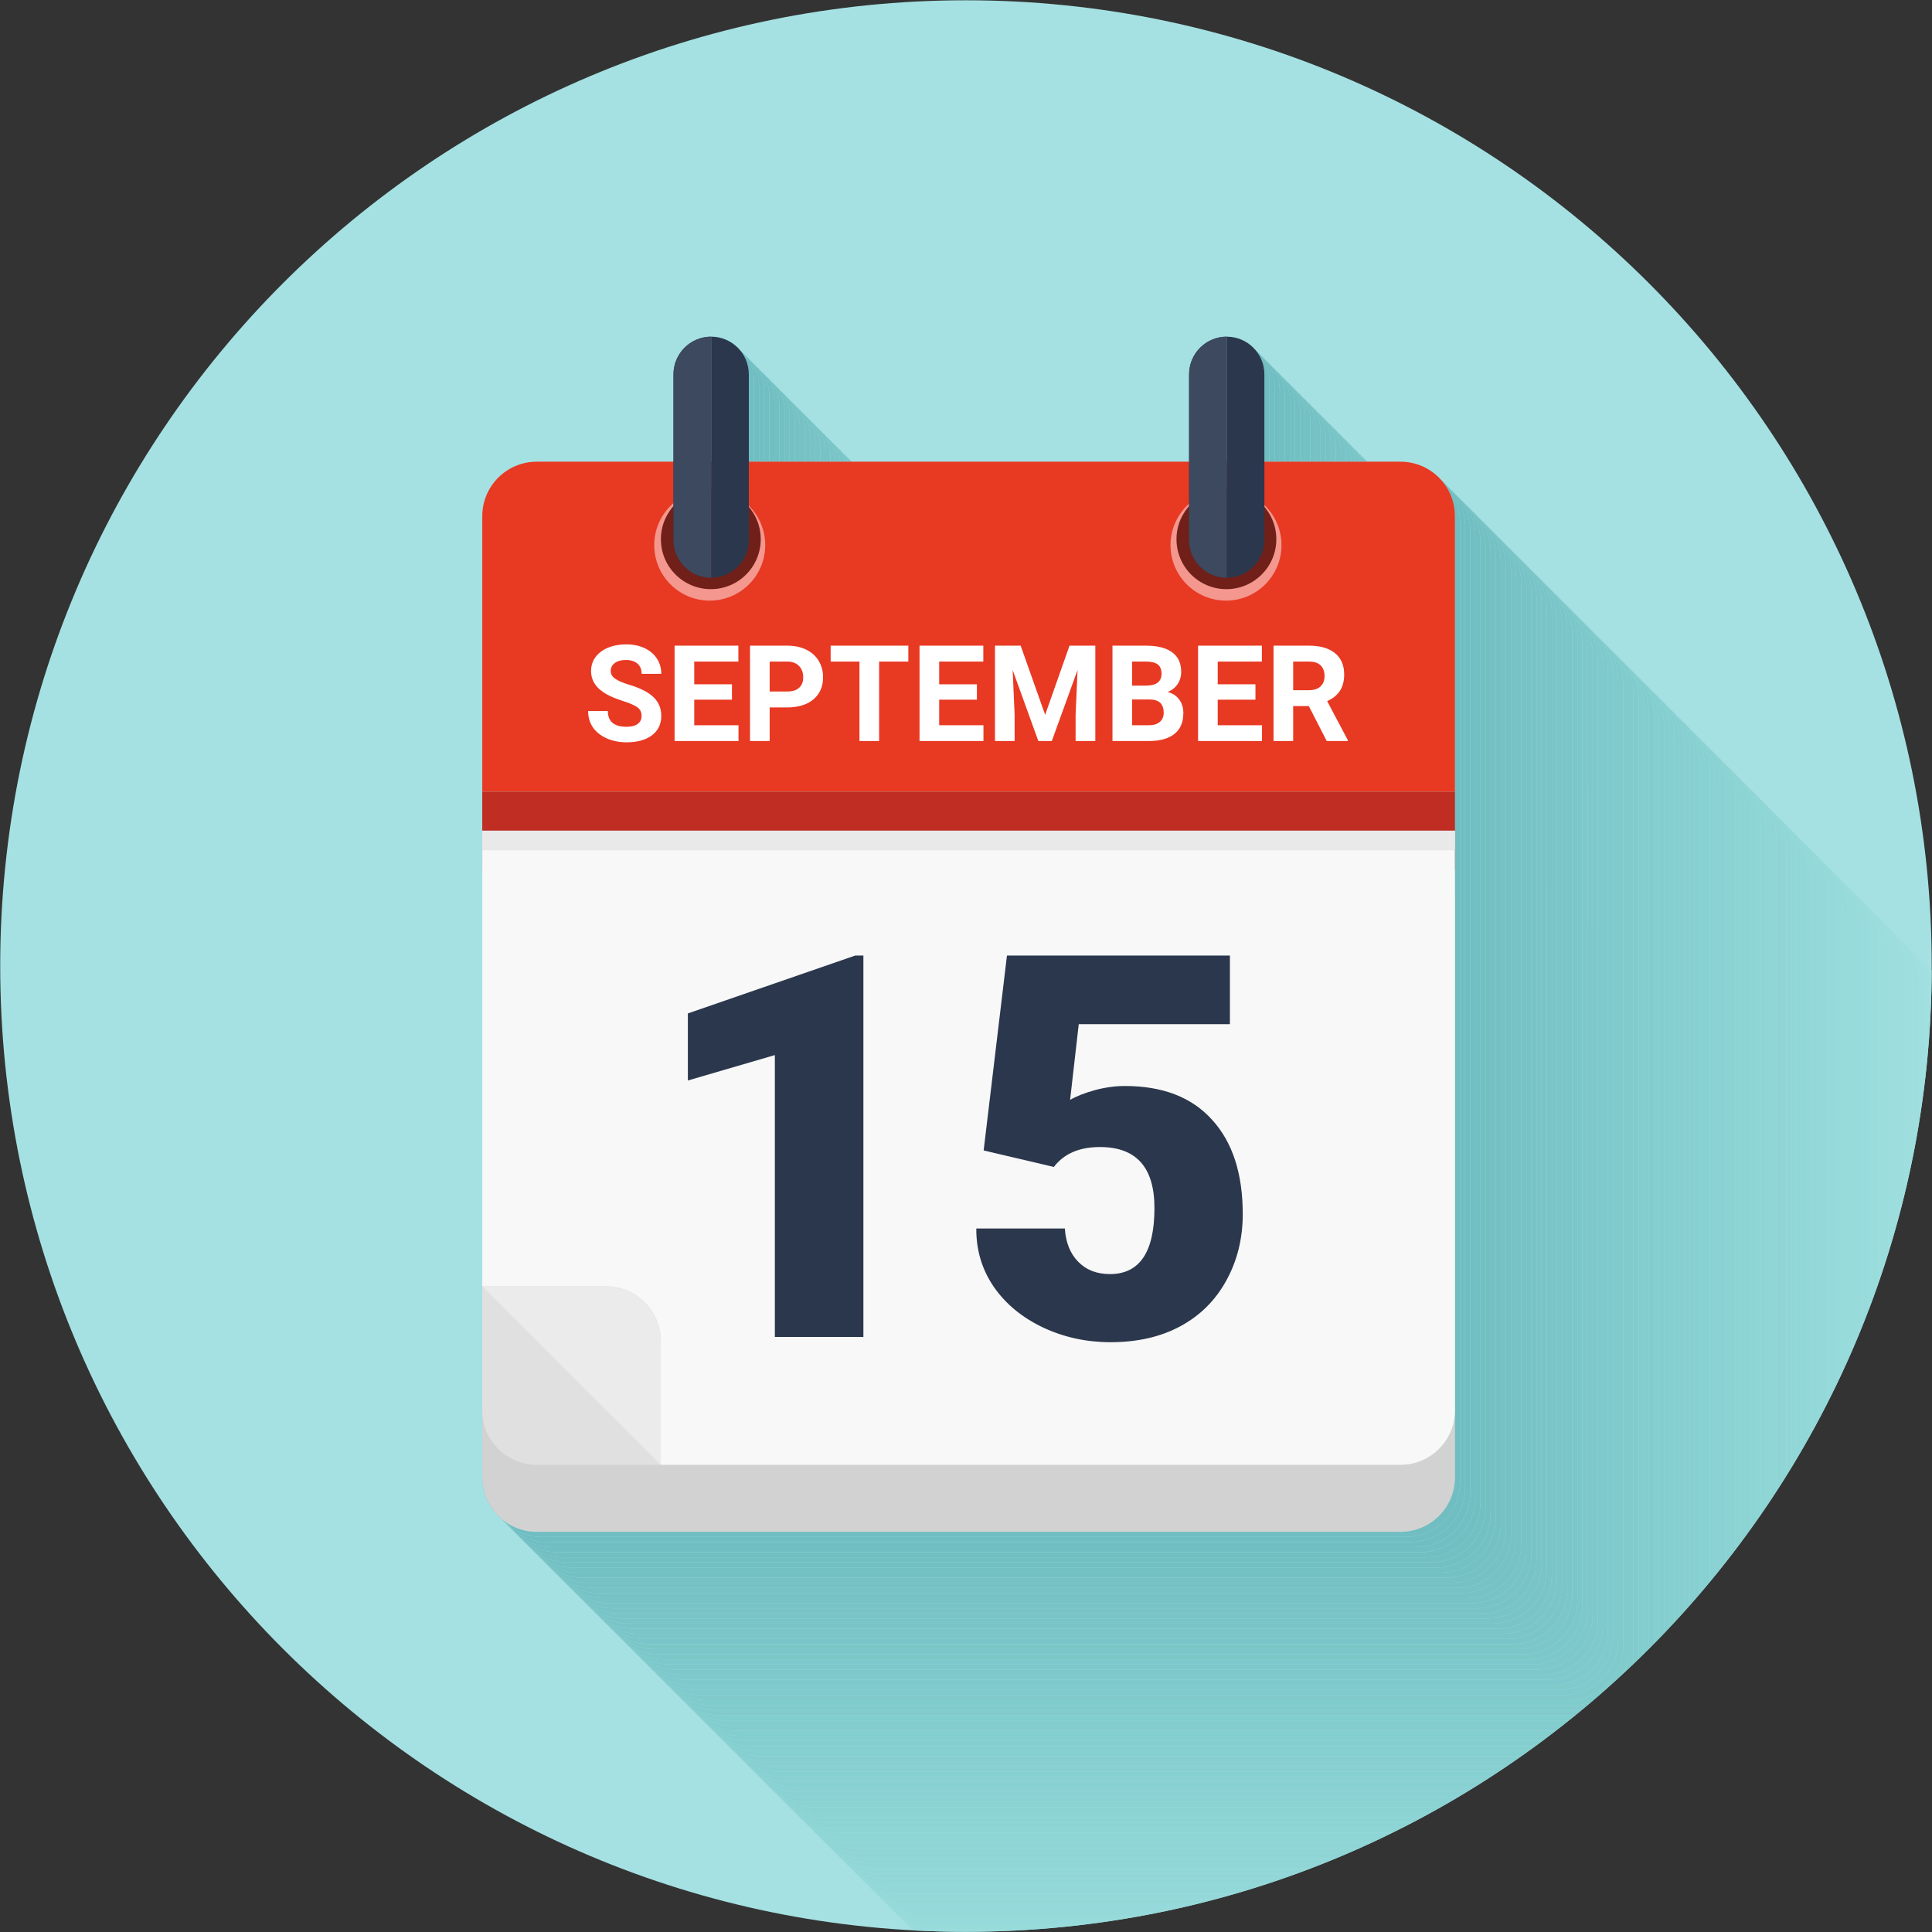 <?xml version="1.0" encoding="UTF-8" standalone="no"?>
<svg
   viewBox="0 0 960 960"
   height="96"
   width="96"
   version="1.1"
   id="svg2726"
   xmlns="http://www.w3.org/2000/svg"
   xmlns:svg="http://www.w3.org/2000/svg"
   xmlns:rdf="http://www.w3.org/1999/02/22-rdf-syntax-ns#"
   xmlns:cc="http://creativecommons.org/ns#"
   xmlns:dc="http://purl.org/dc/elements/1.1/">
  <rect x="0" y="0" width="960" height="960" fill="#333333" stroke="none"/>
  <defs
     id="defs6">
    <clipPath
       id="clipPath22"
       clipPathUnits="userSpaceOnUse">
      <path
         d="M 860,500 C 860,301.184 698.816,140 500,140 301.176,140 140,301.184 140,500 c 0,198.824 161.176,360 360,360 198.816,0 360,-161.176 360,-360"
         id="path2480" />
    </clipPath>
  </defs>
  <g
     transform="matrix(1.333,0,0,-1.333,413.333,546.667)"
     id="g2724">
    <g
       transform="translate(-450,-450)"
       clip-path="url(#clipPath22)"
       id="g2718">
      <path
         fill="#a5e1e2"
         d="m 20,39.199 h 960 v 960 H 20 Z"
         id="path2484" />
      <path
         fill="#a3e0e1"
         d="m 859.996,498.273 c -0.09,0.106 -0.183,0.211 -0.273,0.317 0.09,-0.078 0.183,-0.16 0.273,-0.242 0,-0.028 0,-0.051 0,-0.075"
         id="path2486" />
      <path
         fill="#a2e0e1"
         d="m 859.992,497.527 c -0.625,1.039 -1.34,2.02 -2.137,2.93 0.661,-0.582 1.286,-1.203 1.868,-1.867 0.09,-0.106 0.183,-0.211 0.273,-0.317 0,-0.253 -0.004,-0.492 -0.004,-0.746"
         id="path2488" />
      <path
         fill="#a2e0e1"
         d="m 859.969,495.301 c -0.86,2.637 -2.242,5.035 -4.028,7.074 0.68,-0.598 1.321,-1.238 1.914,-1.918 0.797,-0.91 1.512,-1.891 2.137,-2.93 -0.004,-0.742 -0.012,-1.492 -0.023,-2.226"
         id="path2490" />
      <path
         fill="#a1e0e1"
         d="m 859.063,473.82 v 17.078 c 0,5.133 -1.907,9.821 -5.043,13.399 0.679,-0.598 1.324,-1.238 1.921,-1.922 1.786,-2.039 3.168,-4.437 4.028,-7.074 -0.09,-7.227 -0.395,-14.367 -0.906,-21.481"
         id="path2492" />
      <path
         fill="#a1e0e0"
         d="m 857.168,454.629 v 38.168 c 0,5.117 -1.895,9.793 -5.02,13.367 0.665,-0.582 1.29,-1.207 1.872,-1.867 3.136,-3.578 5.043,-8.266 5.043,-13.399 V 473.82 c -0.461,-6.437 -1.098,-12.855 -1.895,-19.191"
         id="path2494" />
      <path
         fill="#a0dfdf"
         d="m 855.266,441.457 v 53.246 c 0,5.121 -1.899,9.801 -5.024,13.371 0.676,-0.594 1.317,-1.234 1.906,-1.91 3.125,-3.574 5.02,-8.25 5.02,-13.367 v -38.168 c -0.555,-4.426 -1.188,-8.801 -1.902,-13.172"
         id="path2496" />
      <path
         fill="#9edfde"
         d="m 853.359,430.82 v 65.782 c 0,5.132 -1.906,9.824 -5.046,13.398 0.687,-0.598 1.328,-1.242 1.929,-1.926 3.125,-3.57 5.024,-8.25 5.024,-13.371 v -53.246 c -0.586,-3.559 -1.219,-7.109 -1.907,-10.637"
         id="path2498" />
      <path
         fill="#9edfde"
         d="M 851.465,421.723 V 498.5 c 0,5.117 -1.895,9.797 -5.02,13.367 0.664,-0.582 1.285,-1.207 1.868,-1.867 3.14,-3.574 5.046,-8.266 5.046,-13.398 V 430.82 c -0.593,-3.043 -1.226,-6.086 -1.894,-9.097"
         id="path2500" />
      <path
         fill="#9ededf"
         d="m 849.563,413.586 v 86.82 c 0,5.121 -1.899,9.797 -5.024,13.371 0.676,-0.593 1.316,-1.234 1.906,-1.91 3.125,-3.57 5.02,-8.25 5.02,-13.367 v -76.777 c -0.606,-2.731 -1.238,-5.43 -1.902,-8.137"
         id="path2502" />
      <path
         fill="#9ddedd"
         d="m 847.656,406.195 v 96.11 c 0,5.133 -1.906,9.824 -5.047,13.398 0.688,-0.598 1.329,-1.242 1.93,-1.926 3.125,-3.574 5.024,-8.25 5.024,-13.371 v -86.82 c -0.61,-2.473 -1.247,-4.941 -1.907,-7.391"
         id="path2504" />
      <path
         fill="#9ddedd"
         d="m 845.762,399.426 v 104.777 c 0,5.117 -1.895,9.793 -5.02,13.367 0.664,-0.582 1.285,-1.207 1.867,-1.867 3.141,-3.574 5.047,-8.265 5.047,-13.398 v -96.11 c -0.609,-2.269 -1.238,-4.519 -1.894,-6.769"
         id="path2506" />
      <path
         fill="#9cdedd"
         d="m 843.855,393.086 v 113.023 c 0,5.121 -1.894,9.797 -5.019,13.371 0.676,-0.593 1.312,-1.234 1.906,-1.91 3.125,-3.574 5.02,-8.25 5.02,-13.367 v -102.765 -2.012 c -0.617,-2.121 -1.25,-4.238 -1.907,-6.34"
         id="path2508" />
      <path
         fill="#9bdddd"
         d="m 841.953,387.141 v 120.867 c 0,5.133 -1.906,9.824 -5.047,13.398 0.684,-0.597 1.328,-1.242 1.93,-1.926 3.125,-3.574 5.019,-8.25 5.019,-13.371 V 403.328 393.086 c -0.617,-1.992 -1.25,-3.969 -1.902,-5.945"
         id="path2510" />
      <path
         fill="#9bdddd"
         d="m 840.059,381.551 v 128.355 c 0,5.117 -1.895,9.793 -5.02,13.367 0.664,-0.582 1.285,-1.207 1.867,-1.867 3.141,-3.574 5.047,-8.265 5.047,-13.398 V 405.234 390.77 387.141 c -0.617,-1.871 -1.25,-3.735 -1.894,-5.59"
         id="path2512" />
      <path
         fill="#99dcdc"
         d="m 838.152,376.219 v 135.594 c 0,5.121 -1.894,9.796 -5.019,13.371 0.676,-0.594 1.312,-1.235 1.906,-1.911 3.125,-3.574 5.02,-8.25 5.02,-13.367 v -102.765 -14.465 -7.317 -3.808 c -0.621,-1.778 -1.258,-3.567 -1.907,-5.332"
         id="path2514" />
      <path
         fill="#99dcdc"
         d="m 836.25,371.141 v 142.57 c 0,5.133 -1.906,9.82 -5.047,13.398 0.684,-0.597 1.328,-1.242 1.93,-1.925 3.125,-3.575 5.019,-8.25 5.019,-13.371 v -102.782 -14.461 -7.312 -7.153 -3.886 c -0.621,-1.699 -1.254,-3.391 -1.902,-5.078"
         id="path2516" />
      <path
         fill="#99dbdc"
         d="m 480.703,140.508 c -0.18,0.012 -0.348,0.019 -0.527,0.027 -0.516,0.481 -1.004,0.985 -1.469,1.516 0.633,-0.555 1.297,-1.071 1.996,-1.543 m 353.652,225.797 v 7.101 10.512 7.148 7.313 14.453 102.777 c 0,5.121 -1.894,9.793 -5.019,13.368 0.664,-0.582 1.289,-1.207 1.867,-1.868 3.141,-3.578 5.047,-8.265 5.047,-13.398 v -102.773 -14.461 -7.317 -7.148 -10.508 -0.363 c -0.617,-1.618 -1.254,-3.235 -1.895,-4.836"
         id="path2518" />
      <path
         fill="#99dbdc"
         d="m 482.535,140.418 c -0.601,0.027 -1.234,0.059 -1.832,0.09 -0.699,0.472 -1.363,0.988 -1.996,1.543 -0.684,0.597 -1.324,1.238 -1.922,1.922 1.692,-1.485 3.633,-2.696 5.75,-3.555 m 349.914,221.223 v 13.664 10.508 7.148 7.312 14.461 102.782 c 0,5.121 -1.894,9.797 -5.019,13.371 0.675,-0.594 1.312,-1.235 1.906,-1.91 3.125,-3.575 5.019,-8.247 5.019,-13.368 v -102.777 -14.453 -7.313 -7.148 -10.512 -7.101 c -0.625,-1.563 -1.257,-3.114 -1.906,-4.664"
         id="path2520" />
      <path
         fill="#98dbdb"
         d="m 500,140 c -5.859,0 -11.672,0.141 -17.465,0.418 -2.117,0.859 -4.058,2.07 -5.75,3.555 -0.66,0.582 -1.281,1.203 -1.863,1.867 3.57,-3.125 8.246,-5.02 13.363,-5.02 h 36.211 C 516.406,140.277 508.227,140 500,140 m 330.547,217.156 v 20.051 10.508 7.148 7.317 14.461 102.773 c 0,5.133 -1.906,9.824 -5.047,13.399 0.684,-0.598 1.328,-1.243 1.93,-1.926 3.125,-3.574 5.019,-8.25 5.019,-13.371 v -102.782 -14.461 -7.312 -7.148 -10.508 -13.664 c -0.621,-1.496 -1.258,-2.996 -1.902,-4.485"
         id="path2522" />
      <path
         fill="#98dbdb"
         d="m 524.496,140.82 h -36.211 c -5.117,0 -9.793,1.895 -13.363,5.02 -0.68,0.594 -1.317,1.23 -1.91,1.906 3.57,-3.125 8.25,-5.019 13.371,-5.019 h 58.129 c -6.625,-0.821 -13.285,-1.454 -20.016,-1.907 m 304.156,212.035 v 26.254 10.508 7.153 7.312 14.453 102.778 c 0,5.117 -1.894,9.792 -5.019,13.367 0.664,-0.582 1.285,-1.207 1.867,-1.867 3.141,-3.575 5.047,-8.266 5.047,-13.399 v -102.773 -14.461 -7.317 -7.148 -10.508 -20.051 c -0.625,-1.441 -1.25,-2.863 -1.895,-4.301"
         id="path2524" />
      <path
         fill="#96dadb"
         d="m 544.512,142.727 h -58.129 c -5.121,0 -9.801,1.894 -13.371,5.019 -0.688,0.602 -1.328,1.246 -1.926,1.93 3.574,-3.141 8.262,-5.047 13.394,-5.047 h 73.403 c -4.434,-0.719 -8.887,-1.352 -13.371,-1.902 m 282.234,205.957 v 32.324 10.508 7.144 7.317 14.461 102.781 c 0,5.121 -1.894,9.797 -5.019,13.371 0.675,-0.594 1.316,-1.235 1.906,-1.91 3.125,-3.575 5.019,-8.25 5.019,-13.367 v -102.778 -14.453 -7.312 -7.153 -10.508 -26.254 c -0.625,-1.39 -1.261,-2.789 -1.906,-4.171"
         id="path2526" />
      <path
         fill="#96dada"
         d="M 557.883,144.629 H 484.48 c -5.132,0 -9.82,1.906 -13.394,5.047 -0.664,0.582 -1.285,1.203 -1.867,1.867 3.57,-3.125 8.246,-5.02 13.363,-5.02 h 85.992 c -3.539,-0.683 -7.117,-1.316 -10.691,-1.894 m 266.961,200.016 v 38.265 10.508 7.148 7.317 14.461 102.773 c 0,5.133 -1.906,9.821 -5.047,13.399 0.687,-0.598 1.332,-1.243 1.93,-1.926 3.125,-3.574 5.019,-8.25 5.019,-13.371 v -102.781 -14.461 -7.317 -7.144 -10.508 -32.324 c -0.625,-1.356 -1.258,-2.696 -1.902,-4.039"
         id="path2528" />
      <path
         fill="#95d9da"
         d="m 568.574,146.523 h -85.992 c -5.117,0 -9.793,1.895 -13.363,5.02 -0.68,0.59 -1.317,1.23 -1.91,1.906 3.57,-3.125 8.25,-5.019 13.371,-5.019 h 97.113 c -3.063,-0.676 -6.129,-1.309 -9.219,-1.907 M 822.949,340.75 v 44.066 10.504 7.153 7.312 14.453 102.778 c 0,5.121 -1.894,9.797 -5.019,13.367 0.664,-0.582 1.289,-1.207 1.867,-1.867 3.141,-3.578 5.047,-8.266 5.047,-13.399 v -102.773 -14.461 -7.317 -7.148 -10.508 -38.265 c -0.625,-1.305 -1.254,-2.602 -1.895,-3.895"
         id="path2530" />
      <path
         fill="#95d9da"
         d="M 577.793,148.43 H 480.68 c -5.121,0 -9.801,1.894 -13.371,5.019 -0.688,0.602 -1.329,1.242 -1.926,1.93 3.574,-3.141 8.262,-5.047 13.394,-5.047 H 585.98 c -2.718,-0.664 -5.445,-1.301 -8.187,-1.902 m 243.254,188.523 v 49.758 10.508 7.144 7.317 14.465 102.777 c 0,5.121 -1.899,9.805 -5.031,13.379 0.679,-0.598 1.32,-1.238 1.914,-1.918 3.125,-3.57 5.019,-8.246 5.019,-13.367 V 424.238 409.785 402.473 395.32 384.816 340.75 c -0.625,-1.262 -1.265,-2.543 -1.902,-3.797"
         id="path2532" />
      <path
         fill="#94d9d8"
         d="M 585.98,150.332 H 478.777 c -5.132,0 -9.82,1.906 -13.394,5.047 -0.664,0.582 -1.285,1.203 -1.867,1.867 3.57,-3.125 8.246,-5.019 13.363,-5.019 h 116.488 c -2.449,-0.657 -4.918,-1.289 -7.387,-1.895 m 233.161,182.93 v 55.351 10.508 7.149 7.316 14.461 102.773 c 0,5.129 -1.903,9.817 -5.039,13.391 0.679,-0.594 1.32,-1.234 1.914,-1.91 3.132,-3.574 5.031,-8.258 5.031,-13.379 v -102.777 -14.465 -7.317 -7.144 -10.508 -49.758 c -0.629,-1.234 -1.266,-2.465 -1.906,-3.691"
         id="path2534" />
      <path
         fill="#94d8d9"
         d="M 593.367,152.227 H 476.879 c -5.117,0 -9.793,1.894 -13.363,5.019 -0.68,0.594 -1.317,1.231 -1.911,1.906 3.571,-3.125 8.25,-5.019 13.372,-5.019 h 125.23 c -2.277,-0.66 -4.547,-1.293 -6.84,-1.906 m 223.879,177.468 v 60.825 10.503 7.153 7.312 14.453 102.778 c 0,5.121 -1.894,9.793 -5.019,13.367 0.664,-0.586 1.293,-1.211 1.875,-1.875 3.136,-3.574 5.039,-8.262 5.039,-13.391 v -102.773 -14.461 -7.316 -7.149 -10.508 -55.351 c -0.625,-1.196 -1.254,-2.379 -1.895,-3.567"
         id="path2536" />
      <path
         fill="#93d8d8"
         d="m 600.207,154.133 h -125.23 c -5.122,0 -9.801,1.894 -13.372,5.019 -0.683,0.602 -1.328,1.246 -1.925,1.93 3.574,-3.141 8.261,-5.047 13.394,-5.047 h 133.492 c -2.101,-0.652 -4.242,-1.293 -6.359,-1.902 m 215.137,172.066 v 66.211 10.512 7.144 7.317 14.465 102.769 c 0,5.129 -1.903,9.813 -5.035,13.387 0.679,-0.598 1.324,-1.238 1.918,-1.918 3.125,-3.574 5.019,-8.246 5.019,-13.367 v -102.778 -14.453 -7.312 -7.153 -10.503 -60.825 c -0.629,-1.172 -1.262,-2.336 -1.902,-3.496"
         id="path2538" />
      <path
         fill="#93d8d8"
         d="M 606.566,156.035 H 473.074 c -5.133,0 -9.82,1.906 -13.394,5.047 -0.664,0.578 -1.285,1.203 -1.867,1.863 3.57,-3.121 8.246,-5.015 13.363,-5.015 h 141.332 c -1.981,-0.653 -3.945,-1.278 -5.942,-1.895 m 206.879,166.778 v 71.503 10.508 7.149 7.312 14.465 102.773 c 0,5.122 -1.894,9.797 -5.023,13.368 0.672,-0.586 1.301,-1.215 1.887,-1.887 3.132,-3.574 5.035,-8.258 5.035,-13.387 v -102.769 -14.465 -7.317 -7.144 -10.512 -66.211 c -0.625,-1.129 -1.258,-2.261 -1.899,-3.386"
         id="path2540" />
      <path
         fill="#92d7d8"
         d="M 612.508,157.93 H 471.176 c -5.117,0 -9.793,1.894 -13.363,5.015 -0.68,0.598 -1.317,1.235 -1.911,1.91 3.571,-3.125 8.25,-5.019 13.371,-5.019 h 148.868 c -1.868,-0.648 -3.754,-1.289 -5.633,-1.906 m 199.035,161.562 v 76.731 10.507 7.149 7.312 14.454 102.777 c 0,5.125 -1.898,9.808 -5.031,13.383 0.679,-0.594 1.316,-1.235 1.91,-1.914 3.129,-3.571 5.023,-8.246 5.023,-13.368 v -102.773 -14.465 -7.312 -7.149 -10.508 -71.503 c -0.629,-1.114 -1.261,-2.211 -1.902,-3.321"
         id="path2542" />
      <path
         fill="#92d7d8"
         d="M 618.141,159.836 H 469.273 c -5.121,0 -9.8,1.894 -13.371,5.019 -0.683,0.598 -1.328,1.247 -1.929,1.93 3.578,-3.14 8.265,-5.047 13.398,-5.047 h 156.113 c -1.777,-0.648 -3.554,-1.281 -5.343,-1.902 m 191.5,156.418 v 81.859 10.508 7.152 7.313 14.465 102.769 c 0,5.129 -1.903,9.813 -5.036,13.387 0.676,-0.59 1.313,-1.227 1.907,-1.902 3.133,-3.575 5.031,-8.258 5.031,-13.383 v -102.777 -14.454 -7.312 -7.149 -10.507 -76.731 c -0.625,-1.074 -1.27,-2.168 -1.902,-3.238"
         id="path2544" />
      <path
         fill="#91d7d7"
         d="M 623.484,161.738 H 467.371 c -5.133,0 -9.82,1.907 -13.398,5.047 -0.66,0.582 -1.285,1.203 -1.864,1.867 3.571,-3.125 8.246,-5.019 13.364,-5.019 h 163.082 c -1.68,-0.641 -3.379,-1.278 -5.071,-1.895 m 184.258,151.367 v 86.915 10.507 7.149 7.312 14.465 102.774 c 0,5.121 -1.894,9.796 -5.023,13.371 0.672,-0.59 1.301,-1.219 1.886,-1.891 3.133,-3.574 5.036,-8.258 5.036,-13.387 v -102.769 -14.465 -7.313 -7.152 -10.508 -81.859 c -0.633,-1.063 -1.254,-2.098 -1.899,-3.149"
         id="path2546" />
      <path
         fill="#91d6d7"
         d="M 628.555,163.633 H 465.473 c -5.118,0 -9.793,1.894 -13.364,5.019 -0.679,0.59 -1.316,1.231 -1.91,1.907 3.571,-3.125 8.25,-5.024 13.371,-5.024 h 169.856 c -1.625,-0.648 -3.235,-1.277 -4.871,-1.902 M 805.84,310.012 v 91.914 10.508 7.136 7.325 14.453 102.777 c 0,5.125 -1.899,9.809 -5.031,13.383 0.679,-0.598 1.316,-1.235 1.91,-1.91 3.129,-3.575 5.023,-8.25 5.023,-13.371 v -102.774 -14.465 -7.312 -7.149 -10.507 -86.915 c -0.629,-1.035 -1.262,-2.07 -1.902,-3.093"
         id="path2548" />
      <path
         fill="#90d6d7"
         d="M 633.426,165.535 H 463.57 c -5.121,0 -9.8,1.899 -13.371,5.024 -0.679,0.593 -1.32,1.234 -1.914,1.914 3.574,-3.133 8.258,-5.032 13.387,-5.032 h 176.43 c -1.551,-0.644 -3.114,-1.281 -4.676,-1.906 m 170.508,141.449 v 96.832 10.508 7.153 7.312 14.465 102.769 c 0,5.133 -1.903,9.821 -5.039,13.395 0.679,-0.594 1.32,-1.234 1.914,-1.91 3.132,-3.574 5.031,-8.258 5.031,-13.383 v -102.777 -14.453 -7.325 -7.136 -10.508 -91.914 c -0.625,-1.008 -1.27,-2.028 -1.906,-3.028"
         id="path2550" />
      <path
         fill="#90d5d6"
         d="m 638.102,167.441 h -176.43 c -5.129,0 -9.813,1.899 -13.387,5.032 -0.672,0.59 -1.305,1.222 -1.894,1.894 3.574,-3.133 8.254,-5.031 13.379,-5.031 h 182.8 c -1.484,-0.641 -2.972,-1.273 -4.468,-1.895 m 163.941,136.598 v 101.684 10.507 7.149 7.312 14.465 102.774 c 0,5.105 -1.887,9.773 -5,13.343 0.656,-0.578 1.273,-1.199 1.852,-1.855 3.136,-3.574 5.039,-8.262 5.039,-13.395 v -102.769 -14.465 -7.312 -7.153 -10.508 -96.832 c -0.629,-0.992 -1.254,-1.961 -1.891,-2.945"
         id="path2552" />
      <path
         fill="#8fd5d6"
         d="m 642.57,169.336 h -182.8 c -5.125,0 -9.805,1.898 -13.379,5.031 -0.672,0.59 -1.309,1.227 -1.899,1.899 3.574,-3.129 8.254,-5.028 13.379,-5.028 h 189.031 c -1.433,-0.64 -2.886,-1.277 -4.332,-1.902 m 157.567,131.805 v 106.488 10.508 7.136 7.325 14.453 102.777 c 0,5.133 -1.903,9.82 -5.043,13.399 0.691,-0.61 1.344,-1.258 1.949,-1.954 3.113,-3.57 5,-8.238 5,-13.343 V 445.156 430.691 423.379 416.23 405.723 304.039 c -0.629,-0.965 -1.27,-1.937 -1.906,-2.898"
         id="path2554" />
      <path
         fill="#8fd5d6"
         d="M 646.902,171.238 H 457.871 c -5.125,0 -9.805,1.899 -13.379,5.028 -0.676,0.593 -1.316,1.23 -1.91,1.91 3.574,-3.133 8.258,-5.031 13.387,-5.031 h 195.117 c -1.387,-0.641 -2.789,-1.282 -4.184,-1.907 M 798.23,298.305 v 111.218 10.504 7.153 7.312 14.461 102.774 c 0,5.132 -1.902,9.82 -5.039,13.394 0.676,-0.59 1.309,-1.223 1.903,-1.894 3.14,-3.579 5.043,-8.266 5.043,-13.399 v -102.777 -14.453 -7.325 -7.136 -10.508 -106.488 c -0.629,-0.95 -1.266,-1.895 -1.907,-2.836"
         id="path2556" />
      <path
         fill="#8ed5d5"
         d="M 651.086,173.145 H 455.969 c -5.129,0 -9.813,1.898 -13.387,5.031 -0.672,0.59 -1.305,1.222 -1.894,1.894 3.574,-3.132 8.253,-5.031 13.378,-5.031 h 201.043 c -1.343,-0.644 -2.671,-1.269 -4.023,-1.894 m 145.254,122.39 v 115.891 10.508 7.148 7.316 14.461 102.774 c 0,5.109 -1.887,9.777 -5,13.344 0.656,-0.579 1.273,-1.2 1.851,-1.856 3.137,-3.574 5.039,-8.262 5.039,-13.394 V 448.953 434.492 427.18 420.027 409.523 298.305 c -0.625,-0.926 -1.257,-1.852 -1.89,-2.77"
         id="path2558" />
      <path
         fill="#8ed5d5"
         d="M 655.109,175.039 H 454.066 c -5.125,0 -9.804,1.899 -13.378,5.031 -0.676,0.59 -1.309,1.227 -1.899,1.899 3.574,-3.129 8.254,-5.028 13.379,-5.028 h 206.863 c -1.304,-0.64 -2.605,-1.273 -3.922,-1.902 m 139.325,117.77 v 120.519 10.512 7.137 7.324 14.453 102.777 c 0,5.133 -1.903,9.821 -5.043,13.399 0.691,-0.606 1.343,-1.258 1.949,-1.953 3.113,-3.567 5,-8.235 5,-13.344 v -102.774 -14.461 -7.316 -7.148 -10.508 -115.891 c -0.629,-0.91 -1.27,-1.824 -1.906,-2.726"
         id="path2560" />
      <path
         fill="#8dd4d4"
         d="M 659.031,176.941 H 452.168 c -5.125,0 -9.805,1.899 -13.379,5.028 -0.68,0.594 -1.316,1.23 -1.91,1.91 3.574,-3.133 8.258,-5.031 13.387,-5.031 h 212.57 c -1.254,-0.637 -2.539,-1.282 -3.805,-1.907 m 133.496,113.192 v 125.094 10.507 7.149 7.312 14.461 102.778 c 0,5.129 -1.902,9.816 -5.039,13.39 0.672,-0.59 1.309,-1.222 1.903,-1.894 3.14,-3.578 5.043,-8.266 5.043,-13.399 V 452.754 438.301 430.977 423.84 413.328 292.809 c -0.629,-0.895 -1.266,-1.789 -1.907,-2.676"
         id="path2562" />
      <path
         fill="#8cd3d4"
         d="m 662.836,178.848 h -212.57 c -5.129,0 -9.813,1.898 -13.387,5.031 -0.672,0.59 -1.305,1.223 -1.895,1.894 3.575,-3.132 8.254,-5.031 13.379,-5.031 h 218.149 c -1.227,-0.64 -2.442,-1.265 -3.676,-1.894 M 790.637,287.52 v 129.609 10.508 7.148 7.313 14.465 102.773 c 0,5.109 -1.887,9.773 -5,13.344 0.656,-0.578 1.273,-1.2 1.851,-1.856 3.137,-3.574 5.039,-8.261 5.039,-13.39 v -102.778 -14.461 -7.312 -7.149 -10.507 -125.094 c -0.629,-0.879 -1.254,-1.738 -1.89,-2.613"
         id="path2564" />
      <path
         fill="#8cd3d4"
         d="M 666.512,180.742 H 448.363 c -5.125,0 -9.804,1.899 -13.379,5.031 -0.675,0.594 -1.312,1.231 -1.906,1.907 3.574,-3.133 8.258,-5.032 13.387,-5.032 h 223.64 c -1.187,-0.64 -2.394,-1.281 -3.593,-1.906 M 788.73,284.945 v 134.086 10.512 7.137 7.324 14.453 102.777 c 0,5.133 -1.906,9.821 -5.046,13.399 0.695,-0.606 1.347,-1.262 1.953,-1.953 3.113,-3.571 5,-8.235 5,-13.344 V 456.563 442.098 434.785 427.637 417.129 287.52 c -0.633,-0.864 -1.266,-1.719 -1.907,-2.575"
         id="path2566" />
      <path
         fill="#8cd3d4"
         d="m 670.105,182.648 h -223.64 c -5.129,0 -9.813,1.899 -13.387,5.032 -0.672,0.59 -1.301,1.218 -1.89,1.89 3.574,-3.125 8.25,-5.019 13.375,-5.019 h 229.042 c -1.16,-0.641 -2.328,-1.278 -3.5,-1.903 m 116.719,99.766 v 138.516 10.508 7.148 7.312 14.461 102.778 c 0,5.129 -1.898,9.816 -5.039,13.39 0.676,-0.589 1.309,-1.222 1.899,-1.894 3.14,-3.578 5.046,-8.266 5.046,-13.399 V 458.457 444.004 436.68 429.543 419.031 284.945 c -0.625,-0.84 -1.269,-1.695 -1.906,-2.531"
         id="path2568" />
      <path
         fill="#8bd2d3"
         d="M 673.605,184.551 H 444.563 c -5.125,0 -9.801,1.894 -13.375,5.019 -0.676,0.594 -1.313,1.231 -1.907,1.907 3.574,-3.133 8.254,-5.032 13.379,-5.032 h 234.336 c -1.133,-0.64 -2.25,-1.265 -3.391,-1.894 m 111.329,95.39 v 142.891 10.508 7.148 7.317 14.461 102.773 c 0,5.109 -1.887,9.774 -5,13.344 0.656,-0.578 1.277,-1.199 1.851,-1.856 3.141,-3.574 5.039,-8.261 5.039,-13.39 V 460.359 445.898 438.586 431.438 420.93 282.414 c -0.625,-0.824 -1.258,-1.652 -1.89,-2.473"
         id="path2570" />
      <path
         fill="#8bd2d3"
         d="M 676.996,186.445 H 442.66 c -5.125,0 -9.805,1.899 -13.379,5.032 -0.676,0.593 -1.312,1.23 -1.906,1.906 3.574,-3.133 8.258,-5.031 13.387,-5.031 H 680.32 c -1.097,-0.637 -2.218,-1.282 -3.324,-1.907 m 106.031,91.059 v 147.23 10.508 7.141 7.324 14.453 102.778 c 0,5.132 -1.906,9.824 -5.047,13.398 0.696,-0.606 1.348,-1.258 1.954,-1.953 3.113,-3.57 5,-8.235 5,-13.344 V 462.266 447.805 440.488 433.34 422.832 279.941 c -0.637,-0.816 -1.266,-1.625 -1.907,-2.437"
         id="path2572" />
      <path
         fill="#8ad1d3"
         d="M 680.32,188.352 H 440.762 c -5.129,0 -9.813,1.898 -13.387,5.031 -0.66,0.582 -1.285,1.207 -1.867,1.867 3.566,-3.117 8.238,-5.008 13.347,-5.008 h 244.696 c -1.082,-0.64 -2.145,-1.262 -3.231,-1.89 m 100.801,86.753 v 151.528 10.508 7.144 7.317 14.464 102.774 c 0,5.129 -1.902,9.816 -5.039,13.39 0.676,-0.589 1.309,-1.222 1.898,-1.894 3.141,-3.574 5.047,-8.266 5.047,-13.398 v -102.778 -14.453 -7.324 -7.141 -10.508 -147.23 c -0.632,-0.805 -1.261,-1.598 -1.906,-2.399"
         id="path2574" />
      <path
         fill="#89d1d2"
         d="M 683.551,190.242 H 438.855 c -5.109,0 -9.781,1.891 -13.347,5.008 -0.692,0.605 -1.344,1.254 -1.945,1.945 3.574,-3.14 8.261,-5.047 13.394,-5.047 h 249.762 c -1.055,-0.64 -2.11,-1.273 -3.168,-1.906 m 95.676,82.52 v 155.773 10.508 7.148 7.317 14.461 102.773 c 0,5.11 -1.883,9.774 -4.997,13.344 0.657,-0.578 1.274,-1.199 1.852,-1.856 3.137,-3.574 5.039,-8.261 5.039,-13.39 v -102.774 -14.464 -7.317 -7.144 -10.508 -151.528 c -0.625,-0.781 -1.262,-1.57 -1.894,-2.343"
         id="path2576" />
      <path
         fill="#89d1d2"
         d="M 686.719,192.148 H 436.957 c -5.133,0 -9.82,1.907 -13.394,5.047 -0.672,0.586 -1.301,1.219 -1.891,1.891 3.574,-3.133 8.258,-5.031 13.387,-5.031 h 254.757 c -1.027,-0.641 -2.062,-1.278 -3.097,-1.907 m 90.605,78.293 v 159.997 10.507 7.141 7.312 14.465 102.778 c 0,5.132 -1.902,9.82 -5.047,13.398 0.696,-0.605 1.348,-1.258 1.953,-1.953 3.114,-3.57 4.997,-8.234 4.997,-13.344 v -102.773 -14.461 -7.317 -7.148 -10.508 -155.773 c -0.629,-0.778 -1.262,-1.547 -1.903,-2.321"
         id="path2578" />
      <path
         fill="#88d1d2"
         d="M 689.816,194.055 H 435.059 c -5.129,0 -9.813,1.898 -13.387,5.031 -0.66,0.582 -1.285,1.207 -1.867,1.867 3.566,-3.117 8.238,-5.008 13.347,-5.008 h 259.68 c -1.004,-0.632 -2.008,-1.265 -3.016,-1.89 m 85.606,74.109 v 164.172 10.508 7.144 7.317 14.465 102.773 c 0,5.129 -1.906,9.816 -5.043,13.391 0.676,-0.59 1.309,-1.223 1.898,-1.895 3.145,-3.578 5.047,-8.266 5.047,-13.398 v -102.778 -14.465 -7.312 -7.141 -10.507 -159.997 c -0.633,-0.761 -1.265,-1.519 -1.902,-2.277"
         id="path2580" />
      <path
         fill="#88d0d1"
         d="m 692.832,195.945 h -259.68 c -5.109,0 -9.781,1.891 -13.347,5.008 -0.692,0.602 -1.34,1.254 -1.946,1.942 3.575,-3.137 8.262,-5.043 13.395,-5.043 h 264.543 c -0.988,-0.641 -1.977,-1.274 -2.965,-1.907 m 80.691,69.989 v 168.304 10.508 7.149 7.316 14.461 102.773 c 0,5.11 -1.882,9.774 -4.996,13.344 0.657,-0.578 1.274,-1.199 1.852,-1.855 3.137,-3.575 5.043,-8.262 5.043,-13.391 V 471.77 457.305 449.988 442.844 432.336 268.164 c -0.625,-0.742 -1.266,-1.496 -1.899,-2.23"
         id="path2582" />
      <path
         fill="#87d0d1"
         d="M 695.797,197.852 H 431.254 c -5.133,0 -9.82,1.906 -13.395,5.043 -0.671,0.593 -1.304,1.226 -1.894,1.902 3.574,-3.137 8.262,-5.039 13.39,-5.039 h 269.34 c -0.957,-0.641 -1.933,-1.278 -2.898,-1.906 m 75.824,65.875 v 172.418 10.503 7.141 7.316 14.461 102.778 c 0,5.133 -1.902,9.824 -5.047,13.398 0.696,-0.605 1.348,-1.258 1.953,-1.953 3.114,-3.57 4.996,-8.234 4.996,-13.344 v -102.773 -14.461 -7.316 -7.149 -10.508 -168.304 c -0.632,-0.743 -1.257,-1.465 -1.902,-2.207"
         id="path2584" />
      <path
         fill="#87cfd0"
         d="m 698.695,199.758 h -269.34 c -5.128,0 -9.816,1.902 -13.39,5.039 -0.66,0.578 -1.277,1.195 -1.86,1.851 3.571,-3.113 8.239,-5 13.344,-5 h 274.074 c -0.941,-0.636 -1.875,-1.261 -2.828,-1.89 m 71.024,61.801 v 176.476 10.512 7.144 7.317 14.465 102.769 c 0,5.133 -1.906,9.821 -5.043,13.395 0.676,-0.59 1.308,-1.223 1.898,-1.895 3.145,-3.574 5.047,-8.265 5.047,-13.398 v -102.778 -14.461 -7.316 -7.141 -10.503 -172.418 c -0.629,-0.719 -1.269,-1.454 -1.902,-2.168"
         id="path2586" />
      <path
         fill="#87cfd0"
         d="M 701.523,201.648 H 427.449 c -5.105,0 -9.773,1.887 -13.344,5 -0.691,0.606 -1.343,1.258 -1.949,1.954 3.574,-3.141 8.262,-5.047 13.395,-5.047 h 278.758 c -0.918,-0.633 -1.86,-1.278 -2.786,-1.907 m 66.297,57.786 v 180.507 10.508 7.149 7.312 14.465 102.773 c 0,5.11 -1.882,9.778 -4.996,13.344 0.656,-0.578 1.274,-1.199 1.852,-1.855 3.137,-3.574 5.043,-8.262 5.043,-13.395 v -102.769 -14.465 -7.317 -7.144 -10.512 -176.476 c -0.637,-0.715 -1.258,-1.414 -1.899,-2.125"
         id="path2588" />
      <path
         fill="#86ced0"
         d="M 704.309,203.555 H 425.551 c -5.133,0 -9.821,1.906 -13.395,5.047 -0.672,0.589 -1.304,1.222 -1.894,1.898 3.574,-3.137 8.261,-5.039 13.39,-5.039 h 283.391 c -0.914,-0.645 -1.813,-1.273 -2.734,-1.906 m 61.609,53.777 v 184.516 10.504 7.14 7.317 14.461 102.777 c 0,5.133 -1.902,9.82 -5.043,13.398 0.691,-0.605 1.344,-1.257 1.949,-1.953 3.114,-3.566 4.996,-8.234 4.996,-13.344 V 479.375 464.91 457.598 450.449 439.941 259.434 c -0.629,-0.704 -1.265,-1.403 -1.902,-2.102"
         id="path2590" />
      <path
         fill="#85cfd0"
         d="M 707.043,205.461 H 423.652 c -5.129,0 -9.816,1.902 -13.39,5.039 -0.66,0.578 -1.282,1.195 -1.86,1.852 3.571,-3.114 8.239,-4.997 13.344,-4.997 h 287.957 c -0.887,-0.64 -1.769,-1.265 -2.66,-1.894 m 56.973,49.801 v 188.476 10.508 7.149 7.316 14.465 102.769 c 0,5.133 -1.907,9.821 -5.043,13.395 0.675,-0.59 1.308,-1.223 1.902,-1.895 3.141,-3.578 5.043,-8.265 5.043,-13.398 v -102.777 -14.461 -7.317 -7.14 -10.504 -184.516 c -0.629,-0.687 -1.27,-1.387 -1.902,-2.07"
         id="path2592" />
      <path
         fill="#85cfcf"
         d="M 709.703,207.355 H 421.746 c -5.105,0 -9.773,1.883 -13.344,4.997 -0.691,0.609 -1.343,1.257 -1.949,1.953 3.574,-3.145 8.262,-5.047 13.395,-5.047 h 292.484 c -0.863,-0.633 -1.758,-1.281 -2.629,-1.903 m 52.414,45.879 v 1.309 191.102 10.507 7.149 7.312 14.465 102.774 c 0,5.109 -1.887,9.781 -5.004,13.351 0.657,-0.582 1.282,-1.203 1.86,-1.863 3.136,-3.574 5.043,-8.262 5.043,-13.395 v -102.769 -14.465 -7.316 -7.149 -10.508 -188.476 c -0.629,-0.676 -1.266,-1.356 -1.899,-2.028"
         id="path2594" />
      <path
         fill="#84cecf"
         d="M 712.332,209.258 H 419.848 c -5.133,0 -9.821,1.902 -13.395,5.047 -0.672,0.59 -1.305,1.222 -1.894,1.898 3.574,-3.137 8.257,-5.043 13.39,-5.043 H 714.91 c -0.855,-0.637 -1.715,-1.269 -2.578,-1.902 m 47.883,41.972 v 5.208 191.113 10.508 7.136 7.317 14.461 102.777 c 0,5.129 -1.902,9.816 -5.039,13.391 0.687,-0.602 1.336,-1.25 1.937,-1.938 3.117,-3.57 5.004,-8.242 5.004,-13.351 v -102.774 -14.465 -7.312 -7.149 -10.507 -191.102 -1.309 c -0.629,-0.671 -1.265,-1.339 -1.902,-2.004"
         id="path2596" />
      <path
         fill="#84cecf"
         d="M 714.91,211.16 H 417.949 c -5.133,0 -9.816,1.906 -13.39,5.043 -0.661,0.578 -1.282,1.195 -1.86,1.852 3.571,-3.114 8.239,-4.996 13.348,-4.996 H 717.43 c -0.844,-0.641 -1.668,-1.262 -2.52,-1.899 m 43.403,38.094 v 9.086 191.101 10.508 7.153 7.312 14.465 102.769 c 0,5.133 -1.907,9.821 -5.043,13.395 0.675,-0.594 1.316,-1.227 1.906,-1.902 3.137,-3.575 5.039,-8.262 5.039,-13.391 v -102.777 -14.461 -7.317 -7.136 -10.508 -191.113 -5.208 c -0.629,-0.66 -1.27,-1.324 -1.902,-1.976"
         id="path2598" />
      <path
         fill="#83cece"
         d="M 717.43,213.059 H 416.047 c -5.109,0 -9.777,1.882 -13.348,4.996 -0.691,0.605 -1.344,1.258 -1.949,1.953 3.574,-3.145 8.262,-5.047 13.395,-5.047 h 305.773 c -0.82,-0.633 -1.66,-1.277 -2.488,-1.902 m 38.988,34.257 v 12.926 191.106 10.507 7.149 7.312 14.461 102.774 c 0,5.113 -1.891,9.785 -5.012,13.355 0.66,-0.578 1.282,-1.203 1.864,-1.863 3.136,-3.574 5.043,-8.262 5.043,-13.395 v -102.769 -14.465 -7.312 -7.153 -10.508 -191.101 -9.086 c -0.637,-0.656 -1.258,-1.289 -1.895,-1.938"
         id="path2600" />
      <path
         fill="#83ccce"
         d="M 719.918,214.961 H 414.145 c -5.133,0 -9.821,1.902 -13.395,5.047 -0.676,0.59 -1.305,1.222 -1.895,1.898 3.575,-3.136 8.258,-5.043 13.391,-5.043 h 310.113 c -0.812,-0.636 -1.621,-1.269 -2.441,-1.902 m 34.594,30.437 v 16.743 191.113 10.508 7.136 7.317 14.465 102.773 c 0,5.129 -1.903,9.813 -5.035,13.387 0.683,-0.602 1.328,-1.246 1.929,-1.934 3.121,-3.57 5.012,-8.242 5.012,-13.355 v -102.774 -14.461 -7.312 -7.149 -10.507 -191.106 -12.926 c -0.633,-0.64 -1.27,-1.281 -1.906,-1.918"
         id="path2602" />
      <path
         fill="#82cdce"
         d="M 722.359,216.863 H 412.246 c -5.133,0 -9.816,1.907 -13.391,5.043 -0.66,0.578 -1.281,1.196 -1.859,1.852 3.57,-3.113 8.238,-4.996 13.348,-4.996 H 724.75 c -0.793,-0.633 -1.594,-1.27 -2.391,-1.899 m 30.246,26.645 v 20.535 191.102 10.507 7.153 7.312 14.461 102.777 c 0,5.129 -1.902,9.817 -5.039,13.391 0.676,-0.594 1.317,-1.23 1.911,-1.906 3.132,-3.574 5.035,-8.258 5.035,-13.387 V 492.68 478.215 470.898 463.762 453.254 262.141 245.398 c -0.629,-0.628 -1.274,-1.265 -1.907,-1.89"
         id="path2604" />
      <path
         fill="#82cdcd"
         d="M 724.75,218.762 H 410.344 c -5.11,0 -9.778,1.883 -13.348,4.996 -0.691,0.605 -1.344,1.258 -1.949,1.953 3.574,-3.141 8.262,-5.047 13.394,-5.047 h 318.668 c -0.785,-0.641 -1.57,-1.269 -2.359,-1.902 m 25.965,22.894 v 24.282 191.113 10.508 7.148 7.313 14.46 102.774 c 0,5.113 -1.891,9.785 -5.012,13.355 0.66,-0.578 1.281,-1.203 1.863,-1.863 3.137,-3.574 5.039,-8.262 5.039,-13.391 v -102.777 -14.461 -7.312 -7.153 -10.507 -191.102 -20.535 c -0.632,-0.621 -1.253,-1.235 -1.89,-1.852"
         id="path2606" />
      <path
         fill="#81cbcd"
         d="M 727.109,220.664 H 408.441 c -5.132,0 -9.82,1.906 -13.394,5.047 -0.676,0.59 -1.309,1.223 -1.899,1.898 3.579,-3.136 8.262,-5.039 13.395,-5.039 h 321.965 c 0.316,0 0.633,0.004 0.945,0.02 -0.777,-0.645 -1.558,-1.285 -2.344,-1.926 m 21.434,18.902 c 0.176,1.075 0.266,2.18 0.266,3.305 v 24.973 191.109 10.512 7.137 7.316 14.465 102.773 c 0,5.129 -1.899,9.813 -5.032,13.387 0.684,-0.602 1.328,-1.246 1.926,-1.934 3.121,-3.57 5.012,-8.242 5.012,-13.355 V 496.48 482.02 474.707 467.559 457.051 265.938 241.656 c -0.719,-0.695 -1.449,-1.398 -2.172,-2.09"
         id="path2608" />
      <path
         fill="#81cbcc"
         d="M 728.508,222.57 H 406.543 c -5.133,0 -9.816,1.903 -13.395,5.039 -0.656,0.579 -1.277,1.196 -1.851,1.852 3.566,-3.113 8.234,-4.996 13.344,-4.996 h 321.961 c 2.183,0 4.289,0.344 6.257,0.98 -1.121,-0.953 -2.269,-1.914 -3.406,-2.855 -0.312,-0.016 -0.629,-0.02 -0.945,-0.02 m 16.539,13.703 c 1.191,2.586 1.855,5.465 1.855,8.5 v 24.973 191.106 10.503 7.153 7.312 14.461 102.778 c 0,5.132 -1.902,9.82 -5.043,13.394 0.68,-0.594 1.321,-1.234 1.918,-1.91 3.133,-3.574 5.032,-8.258 5.032,-13.387 v -102.773 -14.465 -7.316 -7.137 -10.512 -191.109 -24.973 c 0,-1.125 -0.09,-2.23 -0.266,-3.305 -1.164,-1.113 -2.32,-2.199 -3.496,-3.293"
         id="path2610" />
      <path
         fill="#80cbcc"
         d="M 726.602,224.465 H 404.641 c -5.11,0 -9.778,1.883 -13.344,4.996 -0.695,0.605 -1.348,1.258 -1.953,1.949 3.574,-3.14 8.261,-5.043 13.394,-5.043 h 321.957 c 11.223,0 20.317,9.094 20.317,20.313 v 24.961 191.113 10.508 7.148 7.317 14.457 102.773 c 0,5.117 -1.895,9.793 -5.02,13.363 0.66,-0.582 1.285,-1.203 1.867,-1.867 3.141,-3.574 5.043,-8.262 5.043,-13.394 V 500.281 485.82 478.508 471.355 460.852 269.746 244.773 c 0,-3.035 -0.664,-5.914 -1.855,-8.5 -3.981,-3.699 -8.043,-7.308 -12.188,-10.828 -1.968,-0.636 -4.074,-0.98 -6.257,-0.98"
         id="path2612" />
      <path
         fill="#80cacc"
         d="M 724.695,226.367 H 402.738 c -5.133,0 -9.82,1.903 -13.394,5.043 -0.672,0.594 -1.309,1.227 -1.899,1.903 3.578,-3.137 8.266,-5.043 13.395,-5.043 h 321.965 c 11.211,0 20.3,9.093 20.3,20.304 v 24.973 191.109 10.512 7.137 7.312 14.465 102.777 c 0,5.121 -1.894,9.801 -5.023,13.371 0.68,-0.593 1.316,-1.23 1.91,-1.91 3.125,-3.57 5.02,-8.246 5.02,-13.363 V 502.184 487.727 480.41 473.262 462.754 271.641 246.68 c 0,-11.219 -9.094,-20.313 -20.317,-20.313"
         id="path2614" />
      <path
         fill="#7fcacc"
         d="M 722.805,228.27 H 400.84 c -5.129,0 -9.817,1.906 -13.395,5.043 -0.656,0.578 -1.277,1.199 -1.855,1.855 3.57,-3.113 8.238,-5 13.351,-5 h 321.957 c 11.211,0 20.301,9.09 20.301,20.312 v 24.969 191.106 10.508 7.148 7.312 14.461 102.778 c 0,5.133 -1.902,9.82 -5.043,13.398 0.684,-0.601 1.328,-1.242 1.926,-1.93 3.129,-3.57 5.023,-8.25 5.023,-13.371 v -102.777 -14.465 -7.312 -7.137 -10.512 -191.109 -24.973 c 0,-11.211 -9.089,-20.304 -20.3,-20.304"
         id="path2616" />
      <path
         fill="#7fcacb"
         d="M 720.898,230.168 H 398.941 c -5.113,0 -9.781,1.887 -13.351,5 -0.692,0.605 -1.344,1.254 -1.949,1.945 3.578,-3.14 8.261,-5.043 13.394,-5.043 h 321.957 c 11.223,0 20.317,9.09 20.317,20.313 v 24.961 191.113 10.508 7.148 7.309 14.465 102.773 c 0,5.117 -1.895,9.793 -5.02,13.363 0.66,-0.582 1.285,-1.203 1.867,-1.863 3.141,-3.578 5.043,-8.265 5.043,-13.398 V 505.984 491.523 484.211 477.063 466.555 275.449 250.48 c 0,-11.222 -9.09,-20.312 -20.301,-20.312"
         id="path2618" />
      <path
         fill="#7ec9cb"
         d="M 718.992,232.07 H 397.035 c -5.133,0 -9.816,1.903 -13.394,5.043 -0.672,0.59 -1.305,1.227 -1.899,1.903 3.578,-3.137 8.262,-5.039 13.395,-5.039 h 321.965 c 11.211,0 20.3,9.089 20.3,20.3 v 24.969 191.106 10.515 7.141 7.32 14.457 102.778 c 0,5.121 -1.894,9.8 -5.023,13.371 0.68,-0.594 1.316,-1.231 1.91,-1.911 3.125,-3.57 5.02,-8.246 5.02,-13.363 v -102.773 -14.465 -7.309 -7.148 -10.508 -191.113 -24.961 c 0,-11.223 -9.094,-20.313 -20.317,-20.313"
         id="path2620" />
      <path
         fill="#7ec9cb"
         d="M 717.102,233.977 H 395.137 c -5.133,0 -9.817,1.902 -13.395,5.039 -0.656,0.578 -1.277,1.199 -1.855,1.855 3.57,-3.113 8.238,-5.004 13.351,-5.004 h 321.957 c 11.211,0 20.301,9.094 20.301,20.317 v 24.968 191.106 10.508 7.144 7.317 14.461 102.777 c 0,5.133 -1.902,9.82 -5.043,13.394 0.684,-0.597 1.328,-1.242 1.926,-1.925 3.129,-3.571 5.023,-8.25 5.023,-13.371 v -102.778 -14.457 -7.32 -7.141 -10.515 -191.106 -24.969 c 0,-11.211 -9.089,-20.3 -20.3,-20.3"
         id="path2622" />
      <path
         fill="#7dc8ca"
         d="M 715.195,235.867 H 393.238 c -5.113,0 -9.781,1.891 -13.351,5.004 -0.692,0.606 -1.344,1.254 -1.946,1.945 3.575,-3.14 8.262,-5.043 13.391,-5.043 h 321.961 c 11.219,0 20.312,9.09 20.312,20.313 v 24.961 191.113 10.508 7.145 7.312 14.465 102.773 c 0,5.117 -1.894,9.793 -5.019,13.364 0.66,-0.582 1.285,-1.204 1.867,-1.868 3.141,-3.574 5.043,-8.261 5.043,-13.394 V 511.688 497.227 489.91 482.766 472.258 281.152 256.184 c 0,-11.223 -9.09,-20.317 -20.301,-20.317"
         id="path2624" />
      <path
         fill="#7dc8ca"
         d="M 713.293,237.773 H 391.332 c -5.129,0 -9.816,1.903 -13.391,5.043 -0.675,0.59 -1.308,1.227 -1.902,1.903 3.578,-3.137 8.262,-5.039 13.395,-5.039 h 321.961 c 11.21,0 20.304,9.09 20.304,20.3 v 24.969 191.106 10.515 7.145 7.316 14.457 102.778 c 0,5.121 -1.894,9.8 -5.023,13.371 0.679,-0.594 1.316,-1.231 1.91,-1.91 3.125,-3.571 5.019,-8.247 5.019,-13.364 V 513.59 499.125 491.813 484.668 474.16 283.047 258.086 c 0,-11.223 -9.093,-20.313 -20.312,-20.313"
         id="path2626" />
      <path
         fill="#7cc8ca"
         d="M 711.395,239.68 H 389.434 c -5.133,0 -9.817,1.902 -13.395,5.039 -0.66,0.582 -1.281,1.203 -1.863,1.863 3.57,-3.121 8.242,-5.012 13.359,-5.012 h 321.957 c 11.211,0 20.305,9.094 20.305,20.317 v 24.968 191.106 10.508 7.144 7.317 14.465 102.773 c 0,5.133 -1.906,9.82 -5.051,13.398 0.688,-0.601 1.332,-1.246 1.93,-1.929 3.129,-3.571 5.023,-8.25 5.023,-13.371 V 515.488 501.031 493.715 486.57 476.055 284.949 259.98 c 0,-11.21 -9.094,-20.3 -20.304,-20.3"
         id="path2628" />
      <path
         fill="#7cc8c9"
         d="M 709.492,241.57 H 387.535 c -5.117,0 -9.789,1.891 -13.359,5.012 -0.684,0.598 -1.328,1.242 -1.93,1.926 3.574,-3.133 8.258,-5.031 13.383,-5.031 H 707.59 c 11.219,0 20.308,9.089 20.308,20.312 v 24.961 191.113 10.508 7.145 7.312 14.465 102.773 c 0,5.118 -1.89,9.793 -5.015,13.364 0.66,-0.582 1.285,-1.203 1.863,-1.864 3.145,-3.578 5.051,-8.265 5.051,-13.398 V 517.395 502.93 495.613 488.469 477.961 286.855 261.887 c 0,-11.223 -9.094,-20.317 -20.305,-20.317"
         id="path2630" />
      <path
         fill="#7bc6c9"
         d="M 707.59,243.477 H 385.629 c -5.125,0 -9.809,1.898 -13.383,5.031 -0.676,0.597 -1.312,1.234 -1.906,1.914 3.574,-3.137 8.262,-5.039 13.39,-5.039 h 321.961 c 11.211,0 20.305,9.09 20.305,20.301 v 24.968 191.106 10.512 7.148 7.316 14.457 102.778 c 0,5.121 -1.894,9.801 -5.023,13.375 0.679,-0.598 1.316,-1.235 1.91,-1.914 3.125,-3.571 5.015,-8.246 5.015,-13.364 V 519.293 504.828 497.516 490.371 479.863 288.75 263.789 c 0,-11.223 -9.089,-20.312 -20.308,-20.312"
         id="path2632" />
      <path
         fill="#7bc7c8"
         d="M 705.691,245.383 H 383.73 c -5.128,0 -9.816,1.902 -13.39,5.039 -0.664,0.582 -1.285,1.203 -1.867,1.863 3.57,-3.117 8.242,-5.008 13.359,-5.008 h 321.957 c 11.211,0 20.305,9.09 20.305,20.313 v 24.969 191.101 10.512 7.144 7.317 14.465 102.769 c 0,5.137 -1.906,9.824 -5.047,13.399 0.683,-0.598 1.328,-1.239 1.926,-1.922 3.129,-3.574 5.023,-8.254 5.023,-13.375 V 521.191 506.734 499.418 492.27 481.758 290.652 265.684 c 0,-11.211 -9.094,-20.301 -20.305,-20.301"
         id="path2634" />
      <path
         fill="#7ac5c8"
         d="M 703.789,247.277 H 381.832 c -5.117,0 -9.789,1.891 -13.359,5.008 -0.684,0.598 -1.328,1.242 -1.926,1.926 3.57,-3.133 8.254,-5.031 13.379,-5.031 h 321.961 c 11.218,0 20.308,9.09 20.308,20.312 v 24.961 191.113 10.508 7.145 7.312 14.465 102.774 c 0,5.117 -1.89,9.793 -5.015,13.363 0.66,-0.582 1.285,-1.203 1.867,-1.867 3.141,-3.575 5.047,-8.262 5.047,-13.399 V 523.098 508.633 501.316 494.172 483.66 292.559 267.59 c 0,-11.223 -9.094,-20.313 -20.305,-20.313 M 649.586,688 h -0.496 c -0.34,0.551 -0.715,1.074 -1.125,1.57 0.578,-0.48 1.121,-1.004 1.621,-1.57 m -192.188,0 h -0.5 c -0.339,0.551 -0.718,1.078 -1.132,1.578 0.586,-0.48 1.132,-1.012 1.632,-1.578"
         id="path2636" />
      <path
         fill="#7ac5c8"
         d="M 701.887,249.18 H 379.926 c -5.125,0 -9.809,1.898 -13.379,5.031 -0.68,0.598 -1.317,1.234 -1.91,1.914 3.574,-3.137 8.261,-5.039 13.39,-5.039 h 321.961 c 11.211,0 20.305,9.09 20.305,20.301 v 24.968 191.106 10.512 7.148 7.317 14.457 102.777 c 0,5.121 -1.895,9.801 -5.023,13.371 0.679,-0.594 1.316,-1.23 1.91,-1.91 3.125,-3.57 5.015,-8.246 5.015,-13.363 v -102.774 -14.465 -7.312 -7.145 -10.508 -191.113 -24.961 c 0,-11.222 -9.09,-20.312 -20.308,-20.312 M 649.09,688 h -0.922 c -0.535,1.262 -1.246,2.43 -2.109,3.473 0.695,-0.571 1.332,-1.207 1.906,-1.903 0.41,-0.496 0.785,-1.019 1.125,-1.57 m -192.192,0 h -0.918 c -0.531,1.258 -1.242,2.426 -2.101,3.465 0.687,-0.567 1.32,-1.199 1.887,-1.887 0.414,-0.5 0.793,-1.027 1.132,-1.578"
         id="path2638" />
      <path
         fill="#7ac5c7"
         d="M 699.988,251.086 H 378.027 c -5.129,0 -9.816,1.902 -13.39,5.039 -0.664,0.582 -1.285,1.203 -1.867,1.863 3.57,-3.121 8.242,-5.008 13.359,-5.008 h 321.957 c 11.211,0 20.305,9.09 20.305,20.313 v 24.969 191.101 10.508 7.152 7.313 14.465 102.769 c 0,5.137 -1.907,9.825 -5.047,13.403 0.683,-0.598 1.328,-1.243 1.926,-1.93 3.128,-3.57 5.023,-8.25 5.023,-13.371 v -102.777 -14.457 -7.317 -7.148 -10.512 -191.106 -24.968 c 0,-11.211 -9.094,-20.301 -20.305,-20.301 M 648.168,688 h -1.258 c -0.523,2 -1.472,3.824 -2.75,5.375 0.692,-0.574 1.328,-1.207 1.899,-1.902 0.863,-1.043 1.574,-2.211 2.109,-3.473 m -192.188,0 h -1.253 c -0.524,1.996 -1.473,3.82 -2.75,5.371 0.695,-0.574 1.332,-1.211 1.902,-1.906 0.859,-1.039 1.57,-2.207 2.101,-3.465"
         id="path2640" />
      <path
         fill="#79c4c7"
         d="M 698.086,252.98 H 376.129 c -5.117,0 -9.789,1.887 -13.359,5.008 -0.684,0.598 -1.329,1.242 -1.93,1.93 3.574,-3.137 8.258,-5.035 13.383,-5.035 h 321.961 c 11.218,0 20.308,9.094 20.308,20.312 v 24.961 191.114 10.507 7.145 7.312 14.465 102.774 c 0,5.117 -1.89,9.793 -5.015,13.363 0.66,-0.582 1.285,-1.203 1.867,-1.863 3.14,-3.578 5.047,-8.266 5.047,-13.403 v -102.769 -14.465 -7.313 -7.152 -10.508 -191.101 -24.969 c 0,-11.223 -9.094,-20.313 -20.305,-20.313 M 646.91,688 h -1.539 c -0.32,2.746 -1.437,5.25 -3.109,7.273 0.687,-0.57 1.328,-1.207 1.898,-1.898 1.278,-1.551 2.227,-3.375 2.75,-5.375 m -192.183,0 h -1.547 c -0.325,2.75 -1.442,5.258 -3.121,7.285 0.699,-0.574 1.343,-1.215 1.918,-1.914 1.277,-1.551 2.226,-3.375 2.75,-5.371"
         id="path2642" />
      <path
         fill="#79c4c7"
         d="M 696.184,254.883 H 374.223 c -5.125,0 -9.809,1.898 -13.383,5.035 -0.676,0.594 -1.313,1.23 -1.906,1.91 3.574,-3.137 8.257,-5.043 13.39,-5.043 h 321.961 c 11.211,0 20.305,9.094 20.305,20.305 v 24.973 191.105 10.508 7.144 7.321 14.457 102.777 c 0,5.121 -1.895,9.801 -5.024,13.375 0.68,-0.598 1.317,-1.234 1.911,-1.914 3.125,-3.57 5.015,-8.246 5.015,-13.363 V 530.699 516.234 508.922 501.777 491.27 300.156 275.195 c 0,-11.218 -9.09,-20.312 -20.308,-20.312 M 645.371,688 h -1.808 v 0.246 c 0,3.387 -1.2,6.496 -3.196,8.922 0.688,-0.57 1.324,-1.203 1.895,-1.895 1.672,-2.023 2.789,-4.527 3.109,-7.273 m -192.191,0 h -1.801 v 0.246 c 0,3.387 -1.203,6.496 -3.199,8.922 0.683,-0.566 1.312,-1.195 1.879,-1.883 1.679,-2.027 2.796,-4.535 3.121,-7.285"
         id="path2644" />
      <path
         fill="#78c4c7"
         d="M 694.285,256.785 H 372.324 c -5.133,0 -9.816,1.906 -13.39,5.043 -0.664,0.578 -1.286,1.203 -1.868,1.863 3.571,-3.121 8.243,-5.007 13.36,-5.007 h 321.957 c 11.211,0 20.301,9.089 20.301,20.308 v 24.973 191.101 10.508 7.153 7.312 14.465 102.773 c 0,5.133 -1.903,9.821 -5.043,13.399 0.683,-0.602 1.328,-1.242 1.925,-1.926 3.129,-3.574 5.024,-8.254 5.024,-13.375 V 532.598 518.141 510.82 503.676 493.168 302.063 277.09 c 0,-11.211 -9.094,-20.305 -20.305,-20.305 M 643.563,688 h -1.903 v 2.145 c 0,3.402 -1.207,6.515 -3.215,8.945 0.703,-0.578 1.344,-1.223 1.922,-1.922 1.996,-2.426 3.196,-5.535 3.196,-8.922 V 688 m -192.184,0 h -1.902 v 2.145 c 0,3.39 -1.204,6.503 -3.204,8.929 0.696,-0.574 1.332,-1.211 1.907,-1.906 1.996,-2.426 3.199,-5.535 3.199,-8.922 V 688"
         id="path2646" />
      <path
         fill="#78c3c6"
         d="M 692.383,258.684 H 370.426 c -5.117,0 -9.789,1.886 -13.36,5.007 -0.683,0.598 -1.328,1.243 -1.925,1.922 3.574,-3.129 8.254,-5.027 13.379,-5.027 h 321.96 c 11.219,0 20.313,9.094 20.313,20.305 v 24.968 191.114 10.507 7.145 7.313 14.464 102.774 c 0,5.117 -1.895,9.793 -5.02,13.363 0.661,-0.578 1.286,-1.203 1.868,-1.863 3.14,-3.578 5.043,-8.266 5.043,-13.399 v -102.773 -14.465 -7.312 -7.153 -10.508 -191.101 -24.973 c 0,-11.219 -9.09,-20.308 -20.301,-20.308 M 641.66,688 h -1.894 v 4.047 c 0,3.391 -1.203,6.504 -3.207,8.93 0.687,-0.567 1.32,-1.2 1.886,-1.887 2.008,-2.43 3.215,-5.543 3.215,-8.945 V 688 m -192.183,0 h -1.903 v 4.047 c 0,3.398 -1.207,6.516 -3.219,8.941 0.7,-0.574 1.344,-1.215 1.918,-1.914 2,-2.426 3.204,-5.539 3.204,-8.929 V 688"
         id="path2648" />
      <path
         fill="#77c3c6"
         d="M 690.48,260.586 H 368.52 c -5.125,0 -9.805,1.898 -13.379,5.027 -0.68,0.598 -1.321,1.242 -1.918,1.922 3.574,-3.14 8.265,-5.047 13.398,-5.047 h 321.965 c 11.211,0 20.301,9.094 20.301,20.305 v 24.973 191.105 10.508 7.144 7.321 14.457 102.777 c 0,5.121 -1.895,9.801 -5.024,13.371 0.68,-0.594 1.317,-1.23 1.91,-1.91 3.125,-3.57 5.02,-8.246 5.02,-13.363 V 536.402 521.938 514.625 507.48 496.973 305.859 280.891 c 0,-11.211 -9.094,-20.305 -20.313,-20.305 M 639.766,688 h -1.907 v 5.949 c 0,3.387 -1.199,6.496 -3.195,8.922 0.688,-0.57 1.324,-1.203 1.895,-1.894 2.004,-2.426 3.207,-5.539 3.207,-8.93 V 688 m -192.192,0 h -1.898 v 5.949 c 0,3.387 -1.203,6.496 -3.203,8.922 0.687,-0.566 1.316,-1.195 1.882,-1.883 2.012,-2.425 3.219,-5.543 3.219,-8.941 V 688"
         id="path2650" />
      <path
         fill="#77c3c6"
         d="M 688.586,262.488 H 366.621 c -5.133,0 -9.824,1.907 -13.398,5.047 -0.66,0.582 -1.285,1.207 -1.868,1.867 3.575,-3.125 8.25,-5.015 13.368,-5.015 H 686.68 c 11.211,0 20.3,9.09 20.3,20.308 v 24.973 191.105 10.504 7.153 7.312 14.461 102.774 c 0,5.136 -1.902,9.824 -5.042,13.402 0.683,-0.602 1.328,-1.246 1.925,-1.93 3.129,-3.57 5.024,-8.25 5.024,-13.371 v -102.777 -14.457 -7.321 -7.144 -10.508 -191.105 -24.973 c 0,-11.211 -9.09,-20.305 -20.301,-20.305 M 637.859,688 h -1.902 v 7.852 c 0,3.398 -1.207,6.511 -3.215,8.941 0.703,-0.578 1.344,-1.223 1.922,-1.922 1.996,-2.426 3.195,-5.535 3.195,-8.922 V 688 m -192.183,0 h -1.903 v 7.852 c 0,3.39 -1.199,6.5 -3.203,8.925 0.696,-0.574 1.332,-1.211 1.903,-1.906 2,-2.426 3.203,-5.535 3.203,-8.922 V 688"
         id="path2652" />
      <path
         fill="#76c2c5"
         d="M 686.68,264.387 H 364.723 c -5.118,0 -9.793,1.89 -13.368,5.015 -0.675,0.594 -1.316,1.231 -1.91,1.911 3.575,-3.129 8.25,-5.024 13.371,-5.024 h 321.957 c 11.223,0 20.317,9.094 20.317,20.305 v 24.969 191.109 10.512 7.144 7.313 14.464 102.774 c 0,5.117 -1.895,9.793 -5.02,13.363 0.66,-0.582 1.285,-1.203 1.868,-1.863 3.14,-3.578 5.042,-8.266 5.042,-13.402 V 540.203 525.742 518.43 511.277 500.773 309.668 284.695 c 0,-11.218 -9.089,-20.308 -20.3,-20.308 M 635.957,688 h -1.894 v 9.75 c 0,3.391 -1.204,6.504 -3.208,8.93 0.688,-0.567 1.321,-1.2 1.887,-1.887 2.008,-2.43 3.215,-5.543 3.215,-8.941 V 688 m -192.184,0 h -1.902 v 9.75 c 0,3.398 -1.211,6.516 -3.219,8.941 0.7,-0.574 1.344,-1.214 1.918,-1.914 2.004,-2.425 3.203,-5.535 3.203,-8.925 V 688"
         id="path2654" />
      <path
         fill="#76c2c5"
         d="M 684.773,266.289 H 362.816 c -5.121,0 -9.796,1.895 -13.371,5.024 -0.683,0.597 -1.328,1.242 -1.925,1.925 3.574,-3.14 8.265,-5.047 13.398,-5.047 h 321.965 c 11.211,0 20.301,9.094 20.301,20.305 v 24.973 191.105 10.508 7.145 7.32 14.457 102.777 c 0,5.121 -1.895,9.801 -5.024,13.371 0.68,-0.593 1.317,-1.23 1.91,-1.91 3.125,-3.57 5.02,-8.246 5.02,-13.363 v -102.774 -14.464 -7.313 -7.144 -10.512 -191.109 -24.969 c 0,-11.211 -9.094,-20.305 -20.317,-20.305 M 634.063,688 h -1.907 v 11.652 c 0,3.387 -1.195,6.496 -3.195,8.922 0.687,-0.57 1.324,-1.203 1.894,-1.894 2.004,-2.426 3.208,-5.539 3.208,-8.93 V 688 m -192.192,0 h -1.898 v 11.652 c 0,3.387 -1.203,6.496 -3.203,8.922 0.687,-0.566 1.316,-1.195 1.882,-1.883 2.008,-2.425 3.219,-5.543 3.219,-8.941 V 688"
         id="path2656" />
      <path
         fill="#75c1c4"
         d="M 682.883,268.191 H 360.918 c -5.133,0 -9.824,1.907 -13.398,5.047 -0.661,0.582 -1.286,1.207 -1.868,1.867 3.575,-3.125 8.246,-5.015 13.368,-5.015 h 321.957 c 11.211,0 20.3,9.09 20.3,20.312 v 24.969 191.106 10.503 7.153 7.312 14.461 102.778 c 0,5.132 -1.902,9.82 -5.043,13.394 0.684,-0.598 1.329,-1.238 1.926,-1.926 3.129,-3.57 5.024,-8.25 5.024,-13.371 v -102.777 -14.457 -7.32 -7.145 -10.508 -191.105 -24.973 c 0,-11.211 -9.09,-20.305 -20.301,-20.305 M 632.156,688 h -1.902 v 13.555 c 0,3.394 -1.207,6.511 -3.211,8.941 0.699,-0.578 1.34,-1.223 1.918,-1.922 2,-2.426 3.195,-5.535 3.195,-8.922 V 688 m -192.183,0 h -1.903 v 13.555 c 0,3.39 -1.203,6.5 -3.203,8.925 0.696,-0.574 1.332,-1.21 1.903,-1.906 2,-2.426 3.203,-5.535 3.203,-8.922 V 688"
         id="path2658" />
      <path
         fill="#75c1c4"
         d="M 680.977,270.09 H 359.02 c -5.122,0 -9.793,1.89 -13.368,5.015 -0.675,0.594 -1.316,1.235 -1.91,1.911 3.574,-3.129 8.25,-5.024 13.371,-5.024 H 679.07 c 11.223,0 20.317,9.094 20.317,20.305 v 24.969 191.109 10.512 7.144 7.313 14.465 102.773 c 0,5.117 -1.895,9.793 -5.02,13.363 0.66,-0.582 1.285,-1.203 1.867,-1.867 3.141,-3.574 5.043,-8.262 5.043,-13.394 V 545.906 531.445 524.133 516.98 506.477 315.371 290.402 c 0,-11.222 -9.089,-20.312 -20.3,-20.312 M 630.254,688 h -1.895 v 15.453 c 0,3.391 -1.203,6.504 -3.207,8.93 0.688,-0.567 1.321,-1.199 1.891,-1.887 2.004,-2.43 3.211,-5.547 3.211,-8.941 V 688 m -192.184,0 h -1.902 v 15.453 c 0,3.399 -1.207,6.516 -3.219,8.942 0.699,-0.575 1.344,-1.215 1.918,-1.915 2,-2.425 3.203,-5.535 3.203,-8.925 V 688"
         id="path2660" />
      <path
         fill="#74c1c4"
         d="M 679.07,271.992 H 357.113 c -5.121,0 -9.797,1.895 -13.371,5.024 -0.683,0.597 -1.328,1.242 -1.926,1.925 3.575,-3.14 8.266,-5.043 13.399,-5.043 H 677.18 c 11.211,0 20.3,9.09 20.3,20.301 v 24.973 191.105 10.508 7.145 7.32 14.457 102.773 c 0,5.125 -1.898,9.813 -5.031,13.387 0.68,-0.597 1.321,-1.238 1.918,-1.922 3.125,-3.57 5.02,-8.246 5.02,-13.363 v -102.773 -14.465 -7.313 -7.144 -10.512 -191.109 -24.969 c 0,-11.211 -9.094,-20.305 -20.317,-20.305 M 628.359,688 h -1.906 v 17.352 c 0,3.394 -1.199,6.503 -3.203,8.929 0.691,-0.57 1.328,-1.207 1.902,-1.898 2.004,-2.426 3.207,-5.539 3.207,-8.93 V 688 m -192.191,0 h -1.898 v 17.352 c 0,3.394 -1.207,6.503 -3.207,8.929 0.683,-0.566 1.32,-1.195 1.886,-1.886 2.012,-2.426 3.219,-5.543 3.219,-8.942 V 688"
         id="path2662" />
      <path
         fill="#74c1c3"
         d="M 677.18,273.898 H 355.215 c -5.133,0 -9.824,1.903 -13.399,5.043 -0.66,0.582 -1.285,1.207 -1.867,1.868 3.574,-3.125 8.25,-5.016 13.367,-5.016 h 321.957 c 11.211,0 20.313,9.09 20.313,20.312 v 24.969 191.106 10.508 7.148 7.312 14.461 102.778 c 0,5.117 -1.895,9.793 -5.023,13.367 0.667,-0.59 1.296,-1.219 1.886,-1.887 3.133,-3.574 5.031,-8.262 5.031,-13.387 V 549.707 535.25 527.93 520.785 510.277 319.172 294.199 c 0,-11.211 -9.089,-20.301 -20.3,-20.301 M 626.453,688 h -1.902 v 19.258 c 0,3.39 -1.203,6.504 -3.203,8.93 0.691,-0.575 1.332,-1.211 1.902,-1.907 2.004,-2.426 3.203,-5.535 3.203,-8.929 V 688 m -192.183,0 h -1.903 v 19.258 c 0,3.383 -1.195,6.488 -3.191,8.914 0.683,-0.567 1.316,-1.199 1.887,-1.891 2,-2.426 3.207,-5.535 3.207,-8.929 V 688"
         id="path2664" />
      <path
         fill="#73c0c3"
         d="M 675.273,275.793 H 353.316 c -5.117,0 -9.793,1.891 -13.367,5.016 -0.676,0.593 -1.316,1.23 -1.91,1.91 3.57,-3.129 8.25,-5.024 13.371,-5.024 h 321.957 c 11.223,0 20.317,9.09 20.317,20.301 v 24.973 191.109 10.508 7.148 7.313 14.465 102.773 c 0,5.125 -1.903,9.809 -5.036,13.383 0.68,-0.598 1.321,-1.234 1.915,-1.914 3.128,-3.574 5.023,-8.25 5.023,-13.367 V 551.609 537.148 529.836 522.688 512.18 321.074 296.105 c 0,-11.222 -9.102,-20.312 -20.313,-20.312 M 624.551,688 h -1.895 v 21.156 c 0,3.395 -1.203,6.504 -3.207,8.93 0.692,-0.57 1.324,-1.207 1.899,-1.898 2,-2.426 3.203,-5.54 3.203,-8.93 V 688 m -192.184,0 h -1.898 v 21.156 c 0,3.395 -1.207,6.508 -3.211,8.934 0.695,-0.574 1.34,-1.219 1.918,-1.918 1.996,-2.426 3.191,-5.531 3.191,-8.914 V 688"
         id="path2666" />
      <path
         fill="#73c0c3"
         d="M 673.367,277.695 H 351.41 c -5.121,0 -9.801,1.895 -13.371,5.024 -0.684,0.597 -1.328,1.242 -1.926,1.926 3.575,-3.141 8.266,-5.043 13.399,-5.043 h 321.965 c 11.207,0 20.3,9.089 20.3,20.3 v 24.969 191.109 10.508 7.145 7.32 14.457 102.774 c 0,5.125 -1.898,9.808 -5.035,13.386 0.68,-0.593 1.317,-1.23 1.906,-1.902 3.133,-3.574 5.036,-8.258 5.036,-13.383 v -102.773 -14.465 -7.313 -7.148 -10.508 -191.109 -24.973 c 0,-11.211 -9.094,-20.301 -20.317,-20.301 M 622.656,688 h -1.902 v 23.055 c 0,3.394 -1.203,6.504 -3.207,8.929 0.691,-0.57 1.328,-1.207 1.902,-1.898 2.004,-2.426 3.207,-5.535 3.207,-8.93 V 688 m -192.187,0 h -1.903 v 23.055 c 0,3.394 -1.207,6.511 -3.214,8.937 0.695,-0.57 1.332,-1.207 1.906,-1.902 2.004,-2.426 3.211,-5.539 3.211,-8.934 V 688"
         id="path2668" />
      <path
         fill="#72bfc3"
         d="M 671.477,279.602 H 349.512 c -5.133,0 -9.824,1.902 -13.399,5.043 -0.66,0.582 -1.285,1.207 -1.867,1.867 3.57,-3.125 8.246,-5.02 13.367,-5.02 H 669.57 c 11.211,0 20.313,9.094 20.313,20.317 v 24.968 191.106 10.508 7.144 7.317 14.464 102.774 c 0,5.117 -1.899,9.797 -5.024,13.367 0.668,-0.59 1.297,-1.219 1.883,-1.887 3.137,-3.578 5.035,-8.261 5.035,-13.386 V 555.41 540.953 533.633 526.488 515.98 324.871 299.902 c 0,-11.211 -9.093,-20.3 -20.3,-20.3 M 620.754,688 h -1.899 v 24.961 c 0,3.383 -1.199,6.488 -3.195,8.914 0.688,-0.566 1.32,-1.199 1.887,-1.891 2.004,-2.425 3.207,-5.535 3.207,-8.929 V 688 m -192.188,0 h -1.902 v 24.961 c 0,3.383 -1.195,6.488 -3.191,8.914 0.683,-0.566 1.312,-1.195 1.879,-1.883 2.007,-2.426 3.214,-5.543 3.214,-8.937 V 688"
         id="path2670" />
      <path
         fill="#71bfc2"
         d="M 669.57,281.492 H 347.613 c -5.121,0 -9.797,1.895 -13.367,5.02 -0.676,0.593 -1.316,1.23 -1.91,1.91 3.574,-3.129 8.25,-5.024 13.371,-5.024 h 321.961 c 11.219,0 20.309,9.09 20.309,20.301 v 24.973 191.109 10.508 7.149 7.312 14.465 102.773 c 0,5.125 -1.899,9.809 -5.032,13.379 0.68,-0.594 1.321,-1.23 1.914,-1.91 3.125,-3.57 5.024,-8.25 5.024,-13.367 v -102.774 -14.464 -7.317 -7.144 -10.508 -191.106 -24.968 c 0,-11.223 -9.102,-20.317 -20.313,-20.317 M 618.855,688 h -1.902 v 26.859 c 0,3.399 -1.207,6.512 -3.219,8.942 0.704,-0.578 1.348,-1.223 1.926,-1.926 1.996,-2.426 3.195,-5.531 3.195,-8.914 V 688 m -192.191,0 h -1.898 v 26.859 c 0,3.395 -1.207,6.508 -3.211,8.934 0.699,-0.574 1.34,-1.219 1.918,-1.918 1.996,-2.426 3.191,-5.531 3.191,-8.914 V 688"
         id="path2672" />
      <path
         fill="#71bec2"
         d="M 667.668,283.398 H 345.707 c -5.121,0 -9.797,1.895 -13.371,5.024 -0.684,0.598 -1.328,1.242 -1.926,1.926 3.574,-3.141 8.266,-5.043 13.399,-5.043 h 321.964 c 11.207,0 20.301,9.09 20.301,20.3 v 24.969 191.11 10.507 7.145 7.312 14.465 102.774 c 0,5.133 -1.902,9.816 -5.039,13.39 0.68,-0.593 1.317,-1.23 1.91,-1.91 3.133,-3.57 5.032,-8.254 5.032,-13.379 V 559.215 544.75 537.438 530.289 519.781 328.672 303.699 c 0,-11.211 -9.09,-20.301 -20.309,-20.301 M 616.953,688 h -1.902 v 28.758 c 0,3.394 -1.203,6.504 -3.207,8.933 0.687,-0.57 1.324,-1.203 1.89,-1.89 2.012,-2.43 3.219,-5.543 3.219,-8.942 V 688 m -192.187,0 h -1.907 v 28.758 c 0,3.394 -1.203,6.512 -3.211,8.937 0.696,-0.57 1.332,-1.207 1.907,-1.902 2.004,-2.426 3.211,-5.539 3.211,-8.934 V 688"
         id="path2674" />
      <path
         fill="#71bec2"
         d="M 665.773,285.305 H 343.809 c -5.133,0 -9.825,1.902 -13.399,5.043 -0.66,0.582 -1.285,1.207 -1.863,1.867 3.57,-3.125 8.246,-5.02 13.363,-5.02 h 321.957 c 11.223,0 20.313,9.094 20.313,20.317 v 24.968 191.106 10.508 7.144 7.317 14.457 102.781 c 0,5.105 -1.887,9.773 -5,13.344 0.656,-0.582 1.277,-1.199 1.855,-1.86 3.137,-3.574 5.039,-8.257 5.039,-13.39 v -102.774 -14.465 -7.312 -7.145 -10.507 -191.11 -24.969 c 0,-11.21 -9.094,-20.3 -20.301,-20.3 M 615.051,688 h -1.899 v 30.66 c 0,3.387 -1.199,6.492 -3.195,8.918 0.688,-0.566 1.32,-1.199 1.887,-1.887 2.004,-2.429 3.207,-5.539 3.207,-8.933 V 688 m -192.192,0 h -1.898 v 30.66 c 0,3.387 -1.195,6.492 -3.191,8.918 0.683,-0.566 1.312,-1.195 1.878,-1.883 2.008,-2.425 3.211,-5.543 3.211,-8.937 V 688"
         id="path2676" />
      <path
         fill="#70bec1"
         d="M 663.867,287.195 H 341.91 c -5.117,0 -9.793,1.895 -13.363,5.02 -0.68,0.594 -1.32,1.23 -1.914,1.91 3.574,-3.129 8.25,-5.023 13.371,-5.023 h 321.961 c 11.219,0 20.308,9.089 20.308,20.3 v 24.973 191.109 10.508 7.149 7.312 14.465 102.773 0 c 0,5.133 -1.902,9.821 -5.043,13.395 0.696,-0.606 1.344,-1.258 1.95,-1.949 3.113,-3.571 5,-8.239 5,-13.344 V 563.012 548.555 541.238 534.094 523.586 332.48 307.512 c 0,-11.223 -9.09,-20.317 -20.313,-20.317 M 613.152,688 h -1.902 v 32.563 0 c 0,3.398 -1.207,6.511 -3.219,8.941 0.703,-0.578 1.348,-1.223 1.926,-1.926 1.996,-2.426 3.195,-5.531 3.195,-8.918 V 688 m -192.191,0 h -1.898 v 32.563 0 c 0,3.394 -1.208,6.507 -3.211,8.937 0.699,-0.578 1.339,-1.223 1.918,-1.922 1.996,-2.426 3.191,-5.531 3.191,-8.918 V 688"
         id="path2678" />
      <path
         fill="#70bec1"
         d="M 661.965,289.102 H 340.004 c -5.121,0 -9.797,1.894 -13.371,5.023 -4.25,3.723 -6.938,9.188 -6.938,15.277 v 24.973 46.211 144.898 10.508 7.149 7.312 14.465 102.773 c 0,11.215 9.098,20.309 20.309,20.309 h 50.976 v 32.563 c 0,7.753 6.286,14.039 14.04,14.039 h 0.003 c 4.356,0 8.25,-1.989 10.829,-5.102 2.003,-2.43 3.211,-5.543 3.211,-8.937 v 0 c 0,7.753 -6.29,14.039 -14.04,14.039 h -0.003 c -7.754,0 -14.04,-6.286 -14.04,-14.039 V 688 h -50.976 c -11.211,0 -20.309,-9.094 -20.309,-20.309 V 564.918 h 362.578 v -14.465 -7.312 -7.149 -10.508 -191.109 -24.973 c 0,-11.211 -9.089,-20.3 -20.308,-20.3"
         id="path2680" />
      <path
         fill="#d3d2d2"
         d="m 340.004,289.102 h 321.961 c 11.219,0 20.308,9.089 20.308,20.3 V 525.484 H 319.695 V 309.402 c 0,-11.211 9.098,-20.3 20.309,-20.3"
         id="path2682" />
      <path
         fill="#e83923"
         d="m 682.273,667.691 c 0,11.215 -9.089,20.309 -20.308,20.309 H 340.004 c -11.211,0 -20.309,-9.094 -20.309,-20.309 V 564.918 h 362.578 v 102.773"
         id="path2684" />
      <path
         fill="#bf2d23"
         d="m 682.273,550.453 v 14.465 H 319.695 v -14.465 h 362.578"
         id="path2686" />
      <path
         fill="#bf2d23"
         d="m 682.273,535.992 v 14.461 H 319.695 v -14.461 h 362.578"
         id="path2688" />
      <path
         fill="#e0e0e0"
         d="m 319.695,334.375 c 0,-11.211 9.098,-20.305 20.309,-20.305 h 46.207 l -66.516,66.516 v -46.211"
         id="path2690" />
      <path
         fill="#f8f8f8"
         d="M 319.695,550.453 V 380.586 h 46.207 c 11.215,0 20.309,-9.094 20.309,-20.313 V 314.07 h 275.754 c 11.219,0 20.308,9.094 20.308,20.305 V 550.453 H 319.695"
         id="path2692" />
      <path
         fill="#ebebeb"
         d="m 365.902,380.586 h -46.207 l 66.516,-66.516 v 46.203 c 0,11.219 -9.094,20.313 -20.309,20.313"
         id="path2694" />
      <path
         fill="#e9e9e9"
         d="m 682.273,543.141 v 7.312 H 319.695 v -7.312 h 362.578"
         id="path2696" />
      <path
         fill="#f4988f"
         d="m 596.934,677.578 c -11.426,0 -20.684,-9.258 -20.684,-20.683 0,-11.422 9.258,-20.68 20.684,-20.68 11.418,0 20.683,9.258 20.683,20.68 0,11.425 -9.265,20.683 -20.683,20.683"
         id="path2698" />
      <path
         fill="#f4988f"
         d="m 404.48,677.578 c -11.421,0 -20.679,-9.258 -20.679,-20.683 0,-11.422 9.258,-20.68 20.679,-20.68 11.422,0 20.688,9.258 20.688,20.68 0,11.425 -9.266,20.683 -20.688,20.683"
         id="path2700" />
      <path
         fill="#702019"
         d="m 597.078,677.703 c -10.269,0 -18.601,-8.328 -18.601,-18.605 0,-10.282 8.332,-18.61 18.601,-18.61 10.277,0 18.613,8.328 18.613,18.61 0,10.277 -8.336,18.605 -18.613,18.605"
         id="path2702" />
      <path
         fill="#2b374c"
         d="M 597.207,734.602 V 644.75 h -0.019 0.019 c 7.754,0 14.043,6.285 14.043,14.039 v 61.774 c 0,7.753 -6.289,14.039 -14.043,14.039"
         id="path2704" />
      <path
         fill="#2b374c"
         d="m 597.207,734.602 c -7.754,0 -14.031,-6.286 -14.031,-14.039 v -61.778 c 0,-7.746 6.265,-14.023 14.012,-14.035 h 0.019 v 89.852"
         id="path2706" />
      <path
         fill="#3d495f"
         d="m 597.207,644.75 h -0.019 c -7.747,0.012 -14.012,6.289 -14.012,14.035 v 61.778 c 0,7.753 6.277,14.039 14.031,14.039 V 644.75"
         id="path2708" />
      <path
         fill="#702019"
         d="m 404.891,677.703 c -10.278,0 -18.606,-8.328 -18.606,-18.605 0,-10.282 8.328,-18.61 18.606,-18.61 10.281,0 18.609,8.328 18.609,18.61 0,10.277 -8.328,18.605 -18.609,18.605"
         id="path2710" />
      <path
         fill="#2b374c"
         d="M 405.023,734.602 H 405.02 V 644.75 h -0.02 0.016 c 7.757,0 14.047,6.285 14.047,14.039 v 61.774 c 0,7.753 -6.29,14.039 -14.04,14.039"
         id="path2712" />
      <path
         fill="#2b374c"
         d="m 405.02,734.602 c -7.754,0 -14.04,-6.286 -14.04,-14.039 v -61.778 c 0,-7.746 6.278,-14.023 14.02,-14.035 h 0.02 v 89.852"
         id="path2714" />
      <path
         fill="#3d495f"
         d="M 405.02,644.75 H 405 c -7.742,0.012 -14.02,6.289 -14.02,14.035 v 61.778 c 0,7.753 6.286,14.039 14.04,14.039 V 644.75"
         id="path2716" />
    </g>
    <g
       aria-label="15"
       transform="scale(1,-1)"
       id="day"
       style="font-weight:900;font-size:200px;font-family:Roboto;text-align:center;text-anchor:middle;fill:#2b374c">
      <path
         d="M 11.768,88.27 H -21.24 V -16.808 l -32.422,9.473 V -32.336 L 8.74,-53.918 h 3.027 z"
         id="path129" />
      <path
         d="m 56.592,18.739 8.691,-72.656 h 83.105 v 25.586 H 92.041 l -3.223,28.223 q 3.516,-2.051 9.18,-3.613 5.762,-1.562 11.23,-1.562 21.191,0 32.52,12.598 11.426,12.5 11.426,35.156 0,13.672 -6.152,24.805 -6.055,11.035 -17.09,16.992 -11.035,5.957 -26.074,5.957 -13.379,0 -25.098,-5.469 Q 67.041,79.188 60.4,69.618 53.76,59.95 53.857,47.84 h 33.008 q 0.488,7.812 4.98,12.402 4.492,4.59 11.816,4.59 16.602,0 16.602,-24.609 0,-22.754 -20.312,-22.754 -11.523,0 -17.188,7.422 z"
         id="path131" />
    </g>
    <g
       aria-label="SEPTEMBER"
       transform="scale(1,-1)"
       id="month"
       style="font-weight:bold;font-size:50px;font-family:Roboto;text-align:center;text-anchor:middle;fill:#ffffff">
      <path
         d="m -70.923,-143.206 q 0,-2.075 -1.465,-3.174 -1.465,-1.123 -5.273,-2.344 -3.809,-1.245 -6.03,-2.441 -6.055,-3.271 -6.055,-8.813 0,-2.881 1.611,-5.127 1.636,-2.271 4.663,-3.54 3.052,-1.27 6.836,-1.27 3.809,0 6.787,1.392 2.979,1.367 4.614,3.882 1.66,2.515 1.66,5.713 h -7.324 q 0,-2.441 -1.538,-3.784 -1.538,-1.367 -4.321,-1.367 -2.686,0 -4.175,1.147 -1.489,1.123 -1.489,2.979 0,1.733 1.733,2.905 1.758,1.172 5.151,2.197 6.25,1.88 9.106,4.663 2.856,2.783 2.856,6.934 0,4.614 -3.491,7.251 -3.491,2.612 -9.399,2.612 -4.102,0 -7.471,-1.489 -3.369,-1.514 -5.151,-4.126 -1.758,-2.612 -1.758,-6.055 h 7.349 q 0,5.884 7.031,5.884 2.612,0 4.077,-1.05 1.465,-1.074 1.465,-2.979 z"
         id="path134" />
      <path
         d="m -37.231,-149.285 h -14.062 v 9.521 h 16.504 v 5.884 h -23.828 v -35.547 h 23.779 v 5.933 h -16.455 v 8.472 h 14.062 z"
         id="path136" />
      <path
         d="m -23.169,-146.404 v 12.524 h -7.324 v -35.547 h 13.867 q 4.004,0 7.031,1.465 3.052,1.465 4.688,4.175 1.636,2.686 1.636,6.128 0,5.225 -3.589,8.252 -3.564,3.003 -9.888,3.003 z m 0,-5.933 h 6.543 q 2.905,0 4.419,-1.367 1.538,-1.367 1.538,-3.906 0,-2.612 -1.538,-4.224 -1.538,-1.611 -4.248,-1.66 h -6.714 z"
         id="path138" />
      <path
         d="M 28.516,-163.494 H 17.627 v 29.614 h -7.324 v -29.614 H -0.439 v -5.933 H 28.516 Z"
         id="path140" />
      <path
         d="m 54.077,-149.285 h -14.062 v 9.521 h 16.504 v 5.884 H 32.69 v -35.547 h 23.779 v 5.933 H 40.015 v 8.472 h 14.062 z"
         id="path142" />
      <path
         d="m 70.386,-169.426 9.131,25.781 9.082,-25.781 h 9.619 v 35.547 h -7.349 v -9.717 l 0.732,-16.772 -9.595,26.489 h -5.029 l -9.57,-26.465 0.732,16.748 v 9.717 H 60.815 v -35.547 z"
         id="path144" />
      <path
         d="m 104.614,-133.879 v -35.547 h 12.451 q 6.47,0 9.814,2.49 3.345,2.466 3.345,7.251 0,2.612 -1.343,4.614 -1.343,1.978 -3.735,2.905 2.734,0.684 4.297,2.759 1.587,2.075 1.587,5.078 0,5.127 -3.271,7.764 -3.271,2.637 -9.326,2.686 z m 7.324,-15.479 v 9.595 h 6.274 q 2.588,0 4.028,-1.221 1.465,-1.245 1.465,-3.418 0,-4.883 -5.054,-4.956 z m 0,-5.176 h 5.42 q 5.542,-0.098 5.542,-4.419 0,-2.417 -1.416,-3.467 -1.392,-1.074 -4.419,-1.074 h -5.127 z"
         id="path146" />
      <path
         d="m 157.91,-149.285 h -14.062 v 9.521 h 16.504 v 5.884 h -23.828 v -35.547 h 23.779 v 5.933 h -16.455 v 8.472 h 14.062 z"
         id="path148" />
      <path
         d="m 177.808,-146.892 h -5.835 v 13.013 h -7.324 v -35.547 h 13.208 q 6.299,0 9.717,2.808 3.418,2.808 3.418,7.935 0,3.638 -1.587,6.079 -1.562,2.417 -4.761,3.857 l 7.69,14.526 v 0.342 h -7.861 z m -5.835,-5.933 h 5.908 q 2.759,0 4.272,-1.392 1.514,-1.416 1.514,-3.882 0,-2.515 -1.44,-3.955 -1.416,-1.44 -4.37,-1.44 h -5.884 z"
         id="path150" />
    </g>
  </g>
</svg>
